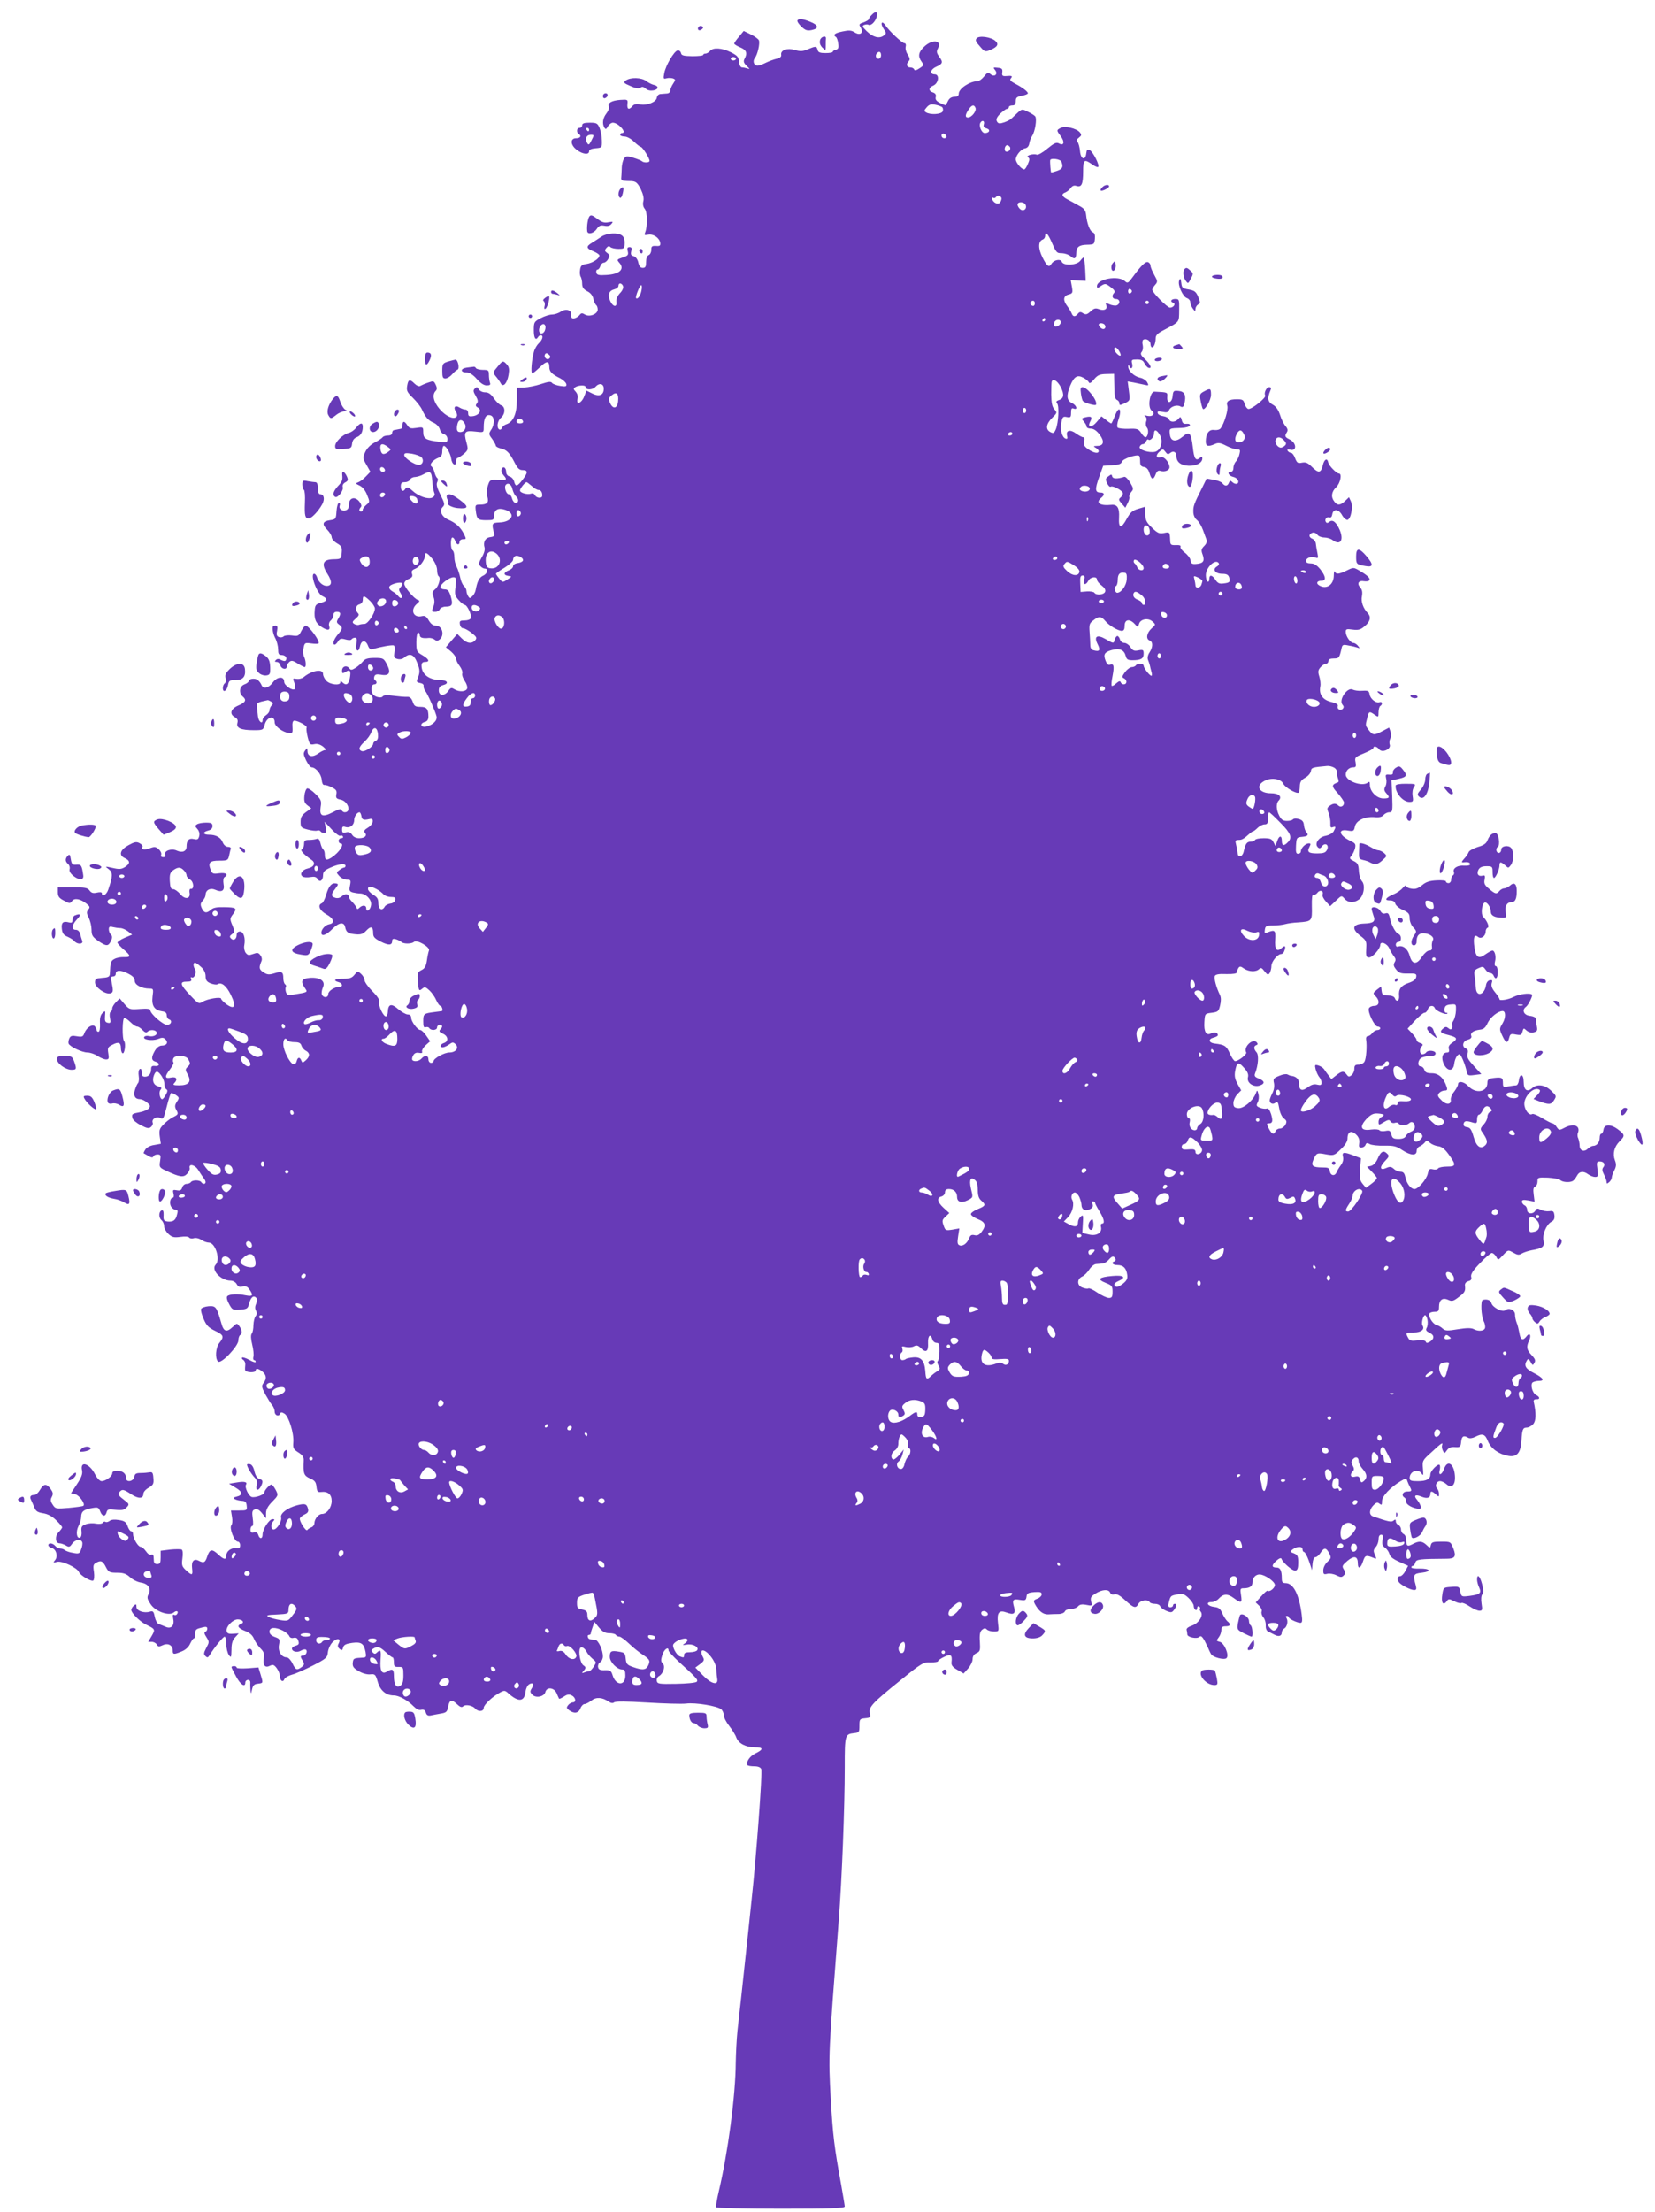 <?xml version="1.0" standalone="no"?>
<!DOCTYPE svg PUBLIC "-//W3C//DTD SVG 20010904//EN"
 "http://www.w3.org/TR/2001/REC-SVG-20010904/DTD/svg10.dtd">
<svg version="1.0" xmlns="http://www.w3.org/2000/svg"
 width="958pt" height="1280pt" viewBox="0 0 958 1280"
 preserveAspectRatio="xMidYMid meet">
<g transform="translate(0,1280) scale(0.1,-0.1)"
fill="#673ab7" stroke="none">
<path d="M5046 12714 c-9 -8 -16 -19 -16 -24 0 -4 -14 -13 -30 -19 -28 -9 -29
-12 -18 -30 19 -31 -3 -49 -35 -28 -19 12 -33 13 -70 5 -45 -9 -58 -20 -38
-32 5 -3 11 -20 13 -37 4 -25 1 -33 -14 -37 -10 -2 -18 -8 -18 -12 0 -4 -19
-7 -41 -7 -32 0 -43 4 -46 18 -6 23 -11 23 -57 4 -30 -13 -44 -13 -75 -4 -44
13 -84 -1 -79 -28 2 -11 -7 -19 -27 -23 -16 -4 -44 -14 -62 -23 -18 -9 -39
-17 -48 -17 -21 0 -30 27 -15 45 15 19 30 83 23 102 -3 7 -24 23 -47 34 l-41
20 -27 -33 c-16 -18 -28 -36 -28 -40 0 -4 16 -14 35 -22 36 -15 43 -33 25 -66
-8 -15 -5 -24 12 -41 19 -18 20 -21 5 -15 -10 3 -25 6 -32 6 -8 0 -15 13 -17
33 -2 27 -10 36 -48 55 -51 25 -102 29 -120 7 -7 -8 -19 -15 -26 -15 -8 0 -14
-4 -14 -8 0 -4 -28 -7 -62 -7 -52 1 -63 4 -66 18 -2 10 -11 17 -20 15 -20 -4
-69 -87 -77 -132 -6 -32 -5 -34 14 -29 11 3 28 2 37 -1 15 -6 15 -8 0 -31 -9
-13 -16 -31 -16 -40 0 -8 -8 -15 -17 -16 -10 -1 -27 -2 -38 -3 -12 0 -21 -9
-23 -22 -4 -25 -57 -46 -98 -38 -21 4 -34 1 -43 -10 -20 -24 -32 -19 -29 12 3
26 2 27 -42 24 -50 -4 -74 -18 -65 -39 3 -8 -4 -26 -15 -40 -21 -27 -25 -59
-11 -82 7 -11 11 -9 20 8 7 11 19 21 29 21 33 -1 84 -60 52 -60 -5 0 -10 -4
-10 -10 0 -5 11 -10 25 -10 14 0 38 -13 55 -30 17 -16 35 -30 39 -30 10 0 51
-65 51 -81 0 -11 -33 -12 -44 -2 -4 4 -26 13 -49 20 -37 11 -44 11 -54 -4 -7
-9 -14 -36 -14 -60 -1 -24 -2 -49 -3 -55 -1 -7 6 -13 14 -14 8 -1 29 -2 46 -2
25 -2 34 -9 53 -46 14 -30 20 -53 15 -71 -4 -16 -1 -32 8 -43 16 -18 17 -101
3 -136 -7 -16 -5 -18 17 -14 30 6 65 -18 70 -47 2 -16 -2 -20 -24 -18 -24 1
-28 -2 -28 -23 0 -14 -7 -27 -15 -30 -9 -4 -15 -19 -15 -40 0 -27 -4 -34 -19
-34 -14 0 -21 9 -26 31 -4 19 -15 33 -27 37 -15 3 -18 10 -14 28 5 18 2 24
-10 24 -12 0 -15 -6 -10 -24 5 -21 1 -26 -30 -36 -33 -11 -34 -13 -20 -29 35
-38 3 -68 -74 -72 -45 -3 -55 0 -58 14 -2 9 1 17 7 17 5 0 13 9 16 20 3 11 13
20 20 20 8 0 20 10 26 22 10 18 8 24 -6 34 -15 11 -16 16 -5 29 9 11 16 13 24
5 5 -5 26 -10 46 -10 33 0 35 2 36 32 1 20 -5 38 -15 45 -24 19 -88 15 -119
-6 -15 -10 -39 -26 -54 -35 -37 -22 -35 -33 7 -50 19 -8 35 -19 35 -24 0 -18
-38 -43 -73 -49 -29 -4 -36 -10 -39 -34 -3 -16 -1 -34 4 -41 4 -7 8 -25 8 -40
0 -20 8 -32 29 -43 19 -9 32 -25 36 -45 4 -16 11 -32 16 -35 5 -4 9 -15 9 -26
0 -27 -48 -45 -74 -29 -16 10 -22 9 -31 -3 -6 -8 -20 -17 -30 -19 -15 -2 -19
2 -18 19 3 29 -30 40 -62 19 -13 -9 -36 -16 -49 -16 -14 0 -44 -9 -66 -21 -38
-20 -40 -23 -40 -70 0 -46 11 -62 25 -39 3 6 10 10 16 10 16 0 10 -26 -11 -45
-10 -9 -24 -31 -29 -49 -13 -44 -20 -126 -10 -126 5 0 24 16 44 35 38 38 55
38 55 1 0 -26 14 -41 63 -65 17 -9 33 -24 35 -33 3 -14 -3 -16 -35 -11 -21 3
-42 11 -47 17 -7 10 -21 8 -64 -6 -30 -10 -74 -19 -97 -20 l-43 -1 0 -73 c0
-78 -21 -126 -61 -139 -11 -3 -22 -13 -25 -21 -3 -8 -10 -12 -16 -9 -17 10
-11 50 10 68 26 22 26 64 1 72 -10 3 -29 21 -42 40 -17 25 -31 35 -51 35 -15
0 -31 8 -37 18 -8 14 -12 15 -22 4 -11 -10 -10 -18 5 -43 13 -23 15 -33 6 -44
-9 -10 -7 -16 7 -24 25 -14 6 -45 -31 -49 -21 -3 -26 1 -26 17 0 12 -7 21 -15
21 -8 0 -24 5 -35 12 -25 16 -38 2 -21 -24 8 -13 9 -24 3 -30 -17 -17 -62 4
-97 45 -36 42 -45 83 -23 105 8 8 9 18 0 36 -10 22 -13 23 -44 12 -18 -6 -38
-15 -45 -19 -7 -5 -21 1 -33 13 -28 28 -37 25 -43 -12 -5 -29 0 -38 34 -71 21
-21 46 -52 53 -70 20 -42 35 -60 68 -74 15 -7 30 -23 34 -37 3 -13 14 -26 25
-29 11 -3 19 -14 19 -27 0 -20 -4 -22 -42 -17 -84 10 -98 18 -98 58 0 28 -1
29 -39 23 -33 -5 -41 -3 -53 15 -16 26 -28 27 -28 1 0 -11 -4 -21 -10 -21 -5
-1 -14 -3 -20 -4 -5 -1 -14 -3 -20 -4 -5 0 -10 -8 -10 -16 0 -9 -9 -15 -24
-15 -14 0 -28 -5 -31 -10 -4 -6 -24 -19 -45 -30 -24 -12 -45 -33 -55 -54 -16
-34 -16 -37 6 -75 l23 -41 -25 -26 c-13 -14 -33 -30 -44 -34 -19 -7 -18 -8 7
-20 17 -8 33 -28 43 -54 16 -39 16 -41 -4 -57 -12 -10 -21 -22 -21 -28 0 -6
-4 -11 -10 -11 -13 0 -13 13 -1 26 6 5 2 18 -9 32 -26 32 -60 22 -60 -18 0
-19 -6 -29 -19 -33 -23 -6 -42 10 -34 29 3 8 0 14 -5 14 -6 0 -12 -21 -14 -47
-3 -46 -4 -48 -37 -53 -44 -6 -49 -23 -17 -55 14 -14 26 -34 26 -43 0 -10 14
-26 31 -36 26 -15 30 -23 27 -54 -3 -36 -4 -37 -47 -38 -62 -1 -73 -26 -36
-84 29 -45 27 -70 -4 -70 -23 0 -47 22 -56 50 -3 11 -11 20 -16 20 -26 0 15
-114 47 -129 33 -15 30 -29 -8 -39 -28 -7 -34 -13 -36 -41 -5 -52 5 -77 40
-99 35 -23 52 -20 43 7 -3 10 1 24 10 31 8 7 15 21 15 31 0 12 7 19 20 19 23
0 25 -12 7 -41 -10 -17 -9 -22 6 -33 22 -17 22 -23 -8 -58 -24 -29 -33 -58
-17 -58 4 0 13 9 19 19 10 16 18 18 43 11 17 -5 32 -5 35 1 4 5 12 9 20 9 10
0 12 -9 8 -34 -7 -42 12 -57 21 -16 7 37 33 39 46 4 7 -18 15 -24 28 -20 46
14 114 26 122 21 5 -3 6 -20 3 -39 -4 -28 -2 -34 18 -39 14 -4 30 0 39 8 32
29 57 18 75 -30 17 -42 17 -57 0 -97 -5 -12 -1 -17 17 -20 13 -2 22 -9 20 -17
-1 -7 3 -20 9 -28 14 -16 58 -117 66 -148 5 -24 -20 -49 -59 -59 -33 -8 -41
18 -8 27 13 3 20 14 20 30 0 45 -10 57 -47 57 -29 0 -36 5 -44 30 -8 21 -17
29 -32 28 -12 -1 -47 2 -79 6 -37 5 -58 4 -63 -4 -8 -12 -46 -3 -57 14 -13 20
-9 56 7 56 17 0 20 16 5 25 -5 3 -6 13 -3 21 4 12 14 14 38 10 48 -9 60 11 35
59 -19 36 -21 38 -71 38 -40 0 -56 -5 -68 -20 -9 -11 -28 -28 -42 -37 -23 -14
-28 -15 -38 -2 -16 19 -41 10 -41 -15 0 -17 3 -17 20 -7 26 17 33 7 25 -36 -7
-37 -22 -45 -43 -24 -9 9 -12 9 -12 0 0 -20 -58 -14 -80 8 -11 11 -20 29 -20
40 0 32 -65 21 -112 -18 -10 -8 -28 -12 -41 -10 -23 4 -23 3 -13 -23 5 -16 7
-32 2 -36 -12 -12 -61 21 -61 42 0 34 -40 31 -66 -4 -25 -34 -56 -40 -66 -13
-4 9 -13 22 -22 28 -16 12 -51 7 -51 -7 0 -5 -11 -14 -25 -19 -29 -11 -34 -50
-10 -70 24 -20 17 -34 -25 -52 -45 -19 -54 -50 -20 -68 14 -8 19 -17 14 -34
-7 -29 21 -41 95 -41 53 0 55 1 63 31 12 47 58 58 58 14 0 -22 45 -56 80 -61
23 -4 25 -1 23 34 -2 25 2 37 11 37 22 0 77 -31 71 -40 -3 -5 0 -30 6 -55 11
-42 14 -46 38 -41 17 4 34 -1 51 -14 14 -11 19 -20 12 -20 -7 0 -25 -9 -40
-20 -33 -24 -62 -18 -62 14 -1 20 -2 20 -14 3 -11 -15 -10 -23 6 -57 11 -22
25 -40 32 -40 24 -1 55 -38 58 -71 2 -21 8 -33 16 -31 7 1 26 -5 43 -14 25
-12 30 -20 26 -40 -4 -21 0 -26 25 -31 43 -9 64 -73 23 -73 -7 0 -15 6 -18 13
-3 9 -17 5 -49 -12 -61 -32 -80 -24 -72 29 6 36 3 43 -30 76 -19 19 -41 34
-48 32 -7 -3 -14 -22 -16 -43 -3 -31 1 -42 18 -55 l22 -17 -31 -22 c-24 -18
-31 -30 -31 -56 0 -32 3 -35 41 -45 23 -6 47 -9 55 -6 7 3 16 1 19 -4 4 -6 13
-10 21 -10 12 0 14 7 9 33 l-6 32 40 -43 c22 -24 45 -41 50 -38 5 4 12 2 16
-4 3 -5 -1 -10 -9 -10 -9 0 -16 -7 -16 -15 0 -8 5 -15 10 -15 28 0 -4 -51 -51
-82 -30 -19 -39 -15 -39 18 0 13 -4 25 -9 29 -5 3 -12 19 -16 36 -5 21 -11 29
-22 25 -8 -3 -28 -6 -44 -6 -24 0 -29 -4 -29 -24 0 -13 -6 -27 -12 -30 -13 -5
9 -29 56 -62 25 -17 14 -41 -22 -49 -33 -7 -50 -34 -30 -47 7 -5 27 -6 45 -3
23 4 34 1 41 -11 13 -22 32 -9 32 22 0 20 9 29 43 44 46 21 87 26 87 10 0 -5
-4 -10 -8 -10 -5 0 -17 -6 -27 -14 -19 -14 -19 -15 -1 -35 11 -12 30 -21 44
-21 22 0 24 -3 18 -34 -6 -29 -3 -34 16 -40 13 -3 32 -6 43 -6 34 -1 67 -36
63 -66 -3 -29 -28 -46 -28 -20 0 19 -21 21 -39 4 -11 -11 -14 -10 -18 1 -3 7
-14 22 -24 32 -11 11 -19 23 -19 28 0 19 -22 22 -40 6 -12 -11 -26 -14 -39
-10 -26 8 -26 20 0 53 18 24 19 27 4 30 -25 5 -42 -14 -57 -65 -7 -25 -19 -48
-26 -50 -25 -10 -12 -42 28 -64 43 -24 50 -51 15 -57 -22 -4 -45 -29 -45 -49
0 -24 29 -14 65 23 38 38 67 41 73 9 6 -30 17 -37 60 -41 31 -3 44 2 62 21 27
29 40 24 40 -14 0 -23 8 -31 45 -50 46 -23 65 -21 65 5 0 11 6 14 23 9 12 -4
26 -11 31 -16 13 -12 60 -11 72 1 16 16 96 -31 87 -50 -3 -8 -9 -34 -12 -58
-5 -32 -12 -46 -31 -55 -22 -11 -25 -18 -21 -62 4 -59 6 -62 26 -45 13 11 20
9 41 -11 14 -13 32 -39 39 -56 8 -18 19 -33 24 -33 9 0 17 -29 9 -30 -2 -1
-21 -3 -43 -6 -62 -8 -65 -10 -65 -53 0 -31 3 -39 14 -35 8 3 17 1 21 -5 10
-16 45 -13 45 4 0 8 7 15 15 15 18 0 19 -12 3 -28 -8 -8 -5 -14 15 -23 32 -14
35 -45 7 -54 -22 -7 -27 -25 -7 -25 7 0 23 7 36 16 21 15 24 15 39 1 20 -21 0
-47 -37 -47 -29 0 -91 -34 -91 -50 0 -5 -7 -10 -15 -10 -8 0 -15 9 -15 20 0
24 -22 26 -40 5 -13 -15 -42 -20 -53 -9 -3 4 -2 15 4 26 7 14 18 19 34 16 16
-3 22 -1 18 8 -2 6 7 23 21 36 l26 23 -23 33 c-12 17 -27 32 -34 32 -16 0 -53
49 -53 71 0 12 -7 19 -20 19 -10 0 -35 14 -55 31 -40 35 -58 30 -60 -16 -1
-14 -6 -26 -11 -26 -14 -2 -45 62 -39 81 4 13 -7 32 -40 65 -25 25 -45 54 -45
64 0 10 -9 26 -20 36 -19 17 -20 17 -38 -5 -15 -19 -28 -23 -65 -23 -48 1 -63
-10 -27 -20 23 -6 27 -27 5 -27 -28 0 -65 -24 -65 -42 0 -22 -28 -24 -37 -2
-3 8 0 27 6 40 17 37 -15 60 -75 56 -49 -4 -56 -20 -29 -59 17 -25 19 -24 -67
-38 -31 -5 -37 -2 -43 15 -3 11 -4 24 0 29 3 5 1 12 -5 16 -5 3 -10 19 -10 35
0 37 -9 42 -53 28 -30 -9 -40 -8 -62 6 -26 17 -27 27 -11 66 4 9 1 24 -7 33
-11 15 -17 16 -42 7 -25 -9 -31 -8 -43 7 -7 10 -11 29 -8 43 8 42 -4 80 -25
80 -12 0 -19 -7 -19 -19 0 -25 -18 -37 -33 -21 -9 9 -8 15 6 25 17 12 17 15 2
51 -15 36 -15 40 5 66 24 33 18 38 -54 39 -40 1 -62 -3 -75 -15 -25 -22 -40
-20 -53 9 -9 20 -8 28 5 43 10 10 17 26 17 34 0 28 27 42 55 30 39 -18 57 -6
49 33 -3 19 -1 35 5 39 26 16 10 28 -30 23 -36 -5 -41 -3 -50 21 -16 41 -5 52
50 52 47 0 51 2 57 28 3 15 7 33 10 40 2 7 -5 12 -17 12 -11 0 -23 10 -29 24
-11 30 -39 46 -79 46 -37 0 -41 15 -6 24 16 4 25 13 25 26 0 16 -7 20 -37 20
-21 0 -45 -4 -53 -10 -12 -8 -12 -11 3 -27 10 -12 14 -27 10 -42 -5 -18 -10
-21 -31 -16 -28 7 -42 -7 -42 -43 0 -28 -24 -38 -56 -24 -31 15 -76 -1 -68
-23 4 -10 0 -15 -11 -15 -11 0 -15 5 -12 14 3 8 -3 22 -14 32 -17 15 -25 16
-51 6 -32 -12 -53 -8 -43 8 3 5 -4 14 -17 21 -18 10 -29 8 -65 -12 -48 -26
-57 -58 -21 -74 32 -15 33 -31 3 -51 -22 -14 -34 -15 -73 -6 -45 10 -46 10
-23 -7 25 -19 24 -42 -2 -118 -10 -31 -37 -46 -37 -22 0 7 -11 8 -29 4 -22 -5
-32 -2 -43 13 -11 15 -26 18 -98 18 l-85 -1 0 -29 c0 -22 7 -33 35 -47 32 -18
36 -18 47 -3 14 20 49 13 84 -15 20 -16 21 -21 10 -34 -11 -14 -10 -22 3 -48
9 -18 16 -49 16 -69 0 -32 6 -41 38 -64 47 -32 59 -33 74 -1 9 19 9 28 0 37
-7 7 -12 21 -12 31 0 15 5 18 23 13 12 -3 32 -6 43 -6 12 0 32 -9 45 -19 l24
-19 -43 -18 c-23 -10 -42 -23 -42 -28 0 -5 16 -22 35 -39 44 -37 44 -47 2 -45
-18 1 -43 -4 -55 -11 -21 -11 -23 -20 -26 -86 -1 -16 -9 -21 -44 -23 -37 -3
-42 -6 -42 -27 0 -27 58 -69 87 -63 19 4 20 13 9 66 -6 26 -4 32 8 32 9 0 16
6 16 14 0 24 26 25 69 4 30 -15 41 -26 41 -43 0 -24 40 -45 86 -45 22 0 23 -3
17 -47 -6 -54 11 -78 57 -85 17 -2 25 -9 25 -22 0 -11 6 -21 13 -24 22 -7 13
-32 -11 -32 -24 0 -97 64 -97 85 0 8 -19 10 -61 7 -58 -4 -61 -3 -88 28 l-28
33 -21 -21 c-12 -12 -22 -28 -22 -36 0 -8 -4 -18 -10 -21 -5 -3 -7 -20 -3 -36
5 -27 3 -30 -13 -27 -15 3 -18 11 -16 38 3 33 2 34 -15 18 -12 -12 -16 -31
-14 -63 1 -26 -2 -45 -9 -45 -5 0 -10 3 -10 8 0 4 -4 13 -9 21 -12 19 -49 -2
-62 -36 -8 -22 -13 -24 -44 -19 -27 5 -36 3 -43 -11 -5 -10 -7 -24 -5 -31 7
-18 78 -52 110 -52 15 0 42 -9 58 -20 17 -11 38 -20 49 -20 16 0 18 5 13 35
-5 31 -3 37 24 50 35 19 49 13 49 -20 0 -13 4 -26 9 -29 12 -8 21 56 10 69
-13 13 -11 135 1 135 6 0 22 -11 36 -25 14 -14 31 -25 38 -25 7 0 21 -9 31
-20 13 -14 22 -17 29 -10 13 13 43 13 52 -1 9 -16 -17 -30 -43 -24 -12 3 -24
1 -28 -5 -10 -16 46 -24 79 -12 24 10 33 9 44 -2 18 -18 7 -36 -21 -36 -14 0
-29 -11 -40 -29 -22 -38 -22 -57 3 -64 28 -7 25 -29 -3 -25 -16 2 -22 -2 -22
-17 0 -28 -13 -45 -36 -45 -14 0 -19 7 -19 26 0 16 -4 23 -11 18 -6 -4 -9 -20
-6 -39 3 -18 1 -37 -4 -42 -5 -5 -13 -23 -18 -40 -10 -34 1 -53 30 -53 9 0 27
-8 40 -19 19 -15 21 -21 11 -34 -7 -8 -29 -18 -50 -22 -48 -9 -51 -11 -45 -35
3 -11 25 -29 49 -41 35 -18 46 -20 58 -10 8 7 13 18 10 25 -8 21 22 39 44 27
17 -9 20 -3 37 65 10 41 22 77 25 79 4 2 16 -3 28 -11 20 -14 21 -17 6 -39
-12 -18 -13 -28 -5 -44 15 -27 15 -29 -19 -46 -16 -8 -41 -28 -55 -43 -22 -23
-25 -33 -20 -69 l6 -41 -38 -7 c-23 -3 -44 -14 -52 -27 -7 -11 -11 -21 -9 -21
2 -1 14 -8 28 -16 17 -10 25 -10 28 -2 2 6 13 11 24 11 18 0 20 -5 15 -37 -6
-37 -5 -39 41 -60 72 -34 95 -37 115 -15 10 11 17 25 15 33 -7 29 32 20 51
-13 11 -18 25 -38 30 -45 6 -7 11 -17 11 -23 0 -13 -17 -13 -25 0 -3 6 -17 10
-30 10 -13 0 -27 -4 -30 -10 -3 -5 -15 -10 -25 -10 -10 0 -22 -9 -25 -21 -5
-16 -13 -20 -32 -16 -22 4 -24 2 -19 -19 4 -13 2 -24 -3 -24 -15 0 -22 -30
-11 -51 6 -10 18 -19 26 -19 13 0 15 -6 9 -27 -8 -34 -22 -44 -55 -41 -21 3
-25 8 -23 36 1 21 -3 32 -10 29 -18 -6 -20 -42 -2 -57 8 -7 15 -22 15 -34 0
-13 11 -33 25 -46 21 -19 31 -22 69 -17 27 4 48 2 51 -4 4 -5 16 -7 26 -4 11
4 31 0 44 -9 13 -9 33 -16 44 -16 38 0 68 -99 40 -127 -30 -30 29 -93 86 -93
14 0 29 -9 35 -20 8 -15 17 -19 34 -14 18 4 28 0 40 -17 24 -35 20 -42 -22
-34 -46 10 -94 7 -106 -5 -6 -6 -2 -23 10 -45 18 -34 22 -36 63 -33 41 3 46 6
53 35 10 37 25 50 41 34 7 -7 7 -17 0 -34 -7 -15 -8 -29 -1 -41 6 -11 6 -22
-2 -31 -7 -8 -12 -31 -13 -52 0 -21 -4 -44 -10 -50 -6 -8 -5 -31 3 -63 7 -28
10 -60 7 -70 -3 -11 -1 -20 4 -20 5 0 9 -4 9 -10 0 -5 -16 -1 -36 11 -20 11
-39 17 -42 14 -4 -3 -1 -10 7 -14 7 -5 12 -17 11 -27 -1 -11 -2 -25 -1 -31 1
-15 61 -18 61 -3 0 15 17 12 40 -7 23 -20 25 -41 5 -66 -12 -16 -10 -25 11
-65 14 -25 31 -53 39 -62 8 -9 15 -26 15 -38 0 -23 25 -31 32 -11 3 9 10 8 25
-1 25 -16 55 -113 51 -165 -3 -35 1 -41 29 -59 24 -15 32 -28 31 -46 -4 -75 1
-89 36 -104 28 -12 35 -21 38 -48 3 -28 7 -33 26 -31 40 5 62 -14 62 -52 0
-38 -28 -75 -56 -75 -20 0 -43 -28 -44 -53 0 -10 -8 -21 -17 -24 -10 -4 -21
-11 -24 -16 -8 -11 -48 53 -43 68 3 7 16 17 29 23 17 8 22 16 18 32 -8 29 -17
32 -64 20 -56 -15 -98 -47 -92 -70 6 -22 -24 -70 -43 -70 -17 0 -18 32 -2 48
9 9 8 12 -4 12 -20 0 -58 -59 -58 -89 0 -26 -17 -28 -25 -2 -4 13 -12 17 -25
14 -15 -4 -20 0 -20 16 0 11 4 21 10 21 6 0 7 18 3 45 -5 37 -3 46 12 51 13 5
25 -1 42 -22 l23 -29 0 30 c0 20 11 41 36 66 35 36 36 37 20 68 -9 17 -20 31
-25 31 -11 0 -41 -34 -41 -46 0 -12 -50 -31 -72 -26 -18 4 -43 56 -34 71 10
16 -9 21 -55 13 l-43 -7 38 -23 c41 -24 43 -43 5 -52 -18 -4 -20 -8 -10 -14 8
-5 26 -9 40 -10 21 -1 27 -7 29 -28 3 -27 2 -28 -44 -28 l-47 0 6 -37 c4 -20
2 -42 -4 -49 -13 -16 18 -94 37 -94 8 0 14 -9 14 -21 0 -16 -5 -20 -24 -17
-28 3 -56 -18 -56 -43 0 -26 -14 -24 -46 6 -36 34 -50 32 -64 -10 -12 -37 -20
-41 -49 -26 -28 15 -44 -2 -39 -43 5 -43 0 -44 -35 -12 -24 22 -26 30 -21 69
4 27 2 47 -4 51 -6 3 -36 3 -66 0 l-56 -7 0 -38 c0 -32 -3 -39 -20 -39 -16 0
-20 7 -20 30 0 21 -4 28 -14 24 -9 -3 -21 5 -31 20 -10 14 -23 26 -31 26 -15
0 -44 50 -44 75 0 8 -5 15 -11 15 -5 0 -15 13 -20 29 -8 24 -18 31 -50 36 -25
4 -45 3 -54 -5 -8 -6 -19 -9 -24 -6 -5 4 -13 1 -16 -5 -5 -6 -20 -8 -40 -5
-18 4 -45 2 -59 -4 -23 -8 -27 -15 -24 -42 2 -17 -2 -33 -9 -35 -19 -7 -25 34
-9 66 9 17 16 41 16 54 0 31 15 43 63 51 34 6 38 4 47 -19 11 -30 30 -33 37
-5 5 17 11 19 52 14 38 -4 50 -1 64 14 17 18 16 20 -18 46 -29 22 -34 31 -24
42 16 19 23 18 69 -12 42 -28 70 -26 70 3 0 10 14 26 31 35 26 16 30 22 27 55
-2 32 -6 37 -23 34 -11 -2 -34 -4 -52 -4 -25 0 -33 -5 -35 -21 -4 -28 -48 -36
-48 -9 0 27 -20 43 -52 43 -18 0 -28 -5 -28 -14 0 -18 -38 -46 -62 -46 -10 0
-26 16 -38 40 -32 63 -88 80 -75 22 4 -20 -3 -40 -29 -79 l-35 -53 25 -6 c24
-6 61 -59 46 -67 -4 -3 -42 -8 -84 -12 -74 -6 -77 -6 -93 19 -13 19 -14 29 -5
45 9 17 7 26 -7 46 -24 32 -40 31 -61 -5 -9 -16 -24 -30 -33 -30 -22 0 -29
-10 -19 -29 4 -9 13 -28 19 -43 8 -22 19 -29 52 -34 28 -5 52 -18 75 -41 19
-18 34 -37 34 -40 0 -4 -9 -17 -21 -29 -23 -24 -19 -64 7 -64 8 0 24 -6 35
-12 18 -11 23 -10 36 9 17 25 51 31 59 10 3 -8 0 -26 -6 -41 -9 -26 -13 -28
-48 -21 -20 3 -41 11 -47 16 -5 5 -17 9 -26 9 -9 0 -22 7 -29 15 -14 17 -40
20 -40 4 0 -6 9 -13 20 -16 26 -7 37 -48 19 -70 -13 -15 -11 -16 12 -10 29 7
116 -34 126 -59 7 -19 71 -57 83 -49 5 3 7 25 4 49 -6 38 -4 46 15 55 26 14
37 9 56 -30 14 -26 21 -29 63 -29 37 0 53 -6 75 -26 15 -14 43 -28 63 -31 43
-7 61 -35 44 -67 -10 -19 -8 -28 12 -58 27 -42 106 -70 134 -48 16 14 30 7 19
-9 -3 -6 -11 -8 -17 -5 -8 5 -9 -3 -5 -24 8 -39 -13 -60 -46 -44 -12 5 -29 12
-38 15 -9 3 -19 21 -23 42 -6 30 -10 35 -27 30 -34 -11 -79 4 -79 27 0 17 -2
18 -15 8 -8 -7 -15 -18 -15 -25 0 -18 49 -67 85 -85 54 -26 55 -28 33 -66
l-20 -34 21 0 c11 0 24 -7 29 -16 7 -13 13 -13 35 -3 31 14 57 -1 57 -32 0
-23 7 -23 53 -4 22 9 40 26 48 45 8 16 17 30 21 30 5 0 8 11 8 24 0 28 3 30
43 40 20 5 27 3 27 -8 0 -8 -5 -16 -12 -18 -7 -3 -5 -13 7 -31 17 -27 17 -29
-1 -62 -15 -29 -16 -37 -5 -47 11 -11 15 -10 25 6 27 44 78 106 86 106 6 0 10
-19 10 -43 0 -24 7 -52 15 -63 13 -18 14 -15 15 30 0 37 6 56 21 72 l21 23
-33 -2 c-26 -2 -35 2 -37 16 -5 25 36 67 64 67 28 0 41 -18 20 -26 -27 -10
-18 -25 23 -41 28 -11 43 -25 52 -47 7 -17 24 -41 37 -54 19 -19 23 -30 19
-56 -7 -42 8 -59 36 -44 17 8 23 6 38 -13 10 -13 19 -34 19 -46 0 -27 18 -40
26 -19 3 9 23 20 43 26 21 5 75 29 122 53 78 40 84 46 87 77 2 19 14 45 27 58
27 27 51 22 35 -8 -7 -13 -5 -21 6 -31 13 -10 16 -9 20 8 4 16 17 22 52 27 53
7 68 -3 78 -52 5 -27 3 -32 -12 -33 -57 -3 -59 -4 -62 -30 -2 -21 4 -31 34
-48 21 -13 49 -21 67 -19 28 3 31 0 44 -44 14 -50 48 -78 93 -78 29 0 80 -28
112 -61 18 -18 33 -26 46 -22 14 3 22 -1 27 -16 4 -15 13 -20 28 -17 12 3 38
7 58 11 32 5 38 10 43 40 8 41 21 44 53 13 16 -15 26 -19 34 -11 13 13 55 5
70 -13 17 -20 49 -18 49 4 0 18 52 67 98 91 21 11 27 10 45 -7 58 -52 93 -49
99 10 2 17 11 36 20 42 23 14 32 2 16 -23 -11 -17 -10 -23 4 -37 21 -21 68
-11 75 16 8 31 51 26 65 -7 7 -16 13 -30 15 -32 1 -2 14 4 28 13 19 13 30 14
45 6 23 -12 27 -40 6 -40 -7 0 -20 -7 -27 -16 -11 -14 -10 -18 6 -30 29 -21
54 -17 65 11 5 14 16 25 23 25 8 0 26 9 40 20 28 22 63 20 101 -6 13 -9 24
-10 31 -4 8 7 74 6 191 -1 98 -6 200 -9 226 -6 54 7 180 -14 203 -33 8 -7 15
-23 15 -35 0 -12 14 -40 31 -61 17 -22 36 -52 41 -67 13 -35 55 -57 108 -57
49 0 51 -12 4 -35 -33 -15 -57 -50 -47 -68 2 -4 20 -7 39 -7 23 0 37 -6 41
-17 7 -19 -29 -506 -56 -753 -6 -58 -15 -143 -20 -190 -31 -289 -53 -496 -62
-570 -5 -47 -9 -130 -10 -185 -1 -188 -45 -520 -98 -744 -11 -46 -18 -88 -15
-93 3 -4 171 -8 375 -8 288 0 369 3 369 13 0 6 -10 64 -21 127 -39 213 -48
284 -60 495 -14 255 -14 251 46 1030 19 245 35 659 35 891 0 186 1 190 55 196
28 3 30 6 30 43 0 38 2 40 33 43 30 3 33 6 27 30 -7 35 15 59 179 191 122 99
131 104 172 102 24 0 44 3 44 7 0 5 16 16 35 25 39 19 48 12 43 -31 -2 -17 6
-28 34 -44 l36 -21 26 29 c14 16 26 40 26 54 0 16 8 29 23 35 20 9 22 16 19
66 -3 42 1 59 13 69 12 10 19 10 27 2 7 -7 25 -12 41 -12 30 0 30 0 24 49 -7
60 6 77 49 61 42 -16 55 -7 44 31 -12 42 -7 49 34 42 30 -5 35 -3 38 18 2 20
9 24 46 27 33 2 42 0 42 -13 0 -8 -11 -20 -25 -25 -23 -9 -24 -12 -14 -32 22
-40 47 -60 76 -59 15 1 42 2 60 2 17 0 34 7 37 15 3 8 18 14 34 14 16 0 35 7
42 15 9 11 22 14 48 9 34 -7 35 -6 28 20 -5 22 -1 29 26 46 39 24 76 26 84 5
4 -10 13 -13 25 -10 13 4 32 -6 62 -34 50 -46 62 -49 77 -21 11 21 54 28 65
10 3 -6 17 -10 31 -10 14 0 27 -6 30 -14 3 -8 19 -20 36 -27 27 -11 32 -10 44
6 16 22 18 35 4 35 -5 0 -10 -4 -10 -10 0 -5 -7 -10 -15 -10 -12 0 -14 7 -9
28 10 39 10 39 50 47 31 5 40 2 65 -22 16 -15 29 -36 29 -45 0 -9 5 -20 10
-23 6 -3 10 1 10 10 0 9 5 13 11 10 6 -4 8 -10 5 -13 -3 -3 -1 -11 5 -18 17
-21 -11 -66 -51 -80 -21 -7 -34 -17 -31 -25 2 -8 4 -19 4 -26 0 -16 56 -28 70
-14 11 11 22 -3 48 -59 6 -14 14 -32 19 -40 9 -19 77 -37 90 -24 17 17 -13 88
-39 94 -20 5 -21 7 -7 25 9 11 16 30 16 43 0 17 6 22 25 22 29 0 32 12 9 30
-8 8 -21 28 -29 46 -11 26 -20 33 -46 36 -38 4 -53 28 -16 28 13 0 32 9 41 19
27 30 52 31 87 5 45 -33 50 -30 43 16 -6 36 -4 40 14 40 35 0 52 11 52 34 0
26 18 46 41 46 30 0 89 -41 89 -61 0 -18 -32 -43 -42 -33 -3 2 -20 -12 -37
-32 l-32 -36 20 -19 c11 -11 18 -26 14 -34 -3 -9 2 -24 10 -33 9 -10 15 -31
14 -46 -1 -17 4 -31 13 -36 8 -4 25 -12 38 -19 25 -13 42 -7 42 14 0 8 6 18
14 22 17 10 24 43 13 61 -5 7 -4 12 2 12 6 0 11 -3 11 -7 0 -10 49 -33 68 -33
10 0 12 11 7 48 -15 118 -48 182 -94 182 -17 0 -21 6 -21 29 0 42 -9 61 -29
61 -30 0 -32 12 -4 38 16 15 29 20 31 13 8 -23 65 -72 81 -69 12 3 16 15 16
47 0 37 -4 45 -25 53 -24 9 -24 10 -6 24 26 18 56 18 56 -1 0 -8 4 -15 9 -15
5 0 18 -24 28 -52 l18 -53 3 38 c2 22 8 37 16 37 8 0 21 11 30 25 21 32 32 32
50 -2 13 -26 12 -29 -10 -50 -14 -13 -24 -33 -24 -49 0 -23 3 -25 24 -20 13 3
37 -1 52 -9 24 -12 31 -12 42 -1 11 11 12 17 1 35 -12 19 -10 23 21 50 39 32
60 27 60 -15 0 -36 17 -29 30 12 12 36 17 38 63 19 16 -7 16 -5 6 19 -10 21
-9 29 4 44 10 10 17 31 17 45 0 17 5 27 15 27 11 0 13 -8 8 -31 -4 -23 -1 -33
14 -44 12 -8 23 -25 26 -37 4 -16 23 -30 57 -45 l51 -23 -16 -30 c-8 -16 -22
-30 -30 -30 -16 0 -20 -18 -7 -35 11 -16 68 -45 87 -45 14 0 16 5 10 28 -17
60 -13 67 35 72 59 7 49 25 -12 24 -27 -1 -48 2 -48 7 0 5 4 9 9 9 5 0 11 9
14 19 5 19 23 21 181 22 48 0 57 13 39 59 -16 40 -16 40 -70 40 -46 0 -56 -3
-60 -19 -5 -20 -5 -20 -26 0 -25 23 -43 24 -79 5 -31 -17 -38 -12 -38 25 0 15
-7 29 -15 33 -8 3 -15 15 -15 26 0 11 -7 23 -15 26 -8 4 -15 13 -15 21 0 12
-3 13 -13 5 -12 -11 -29 -7 -119 24 -24 8 -23 39 3 65 16 16 23 18 35 8 12 -9
14 -7 14 15 0 29 48 80 108 116 31 18 33 19 38 2 3 -9 10 -25 15 -34 13 -25
12 -28 -16 -28 -25 0 -35 -23 -15 -35 6 -3 10 -14 10 -25 0 -17 43 -40 76 -40
16 0 8 26 -14 53 -21 24 -8 32 27 17 32 -13 51 -7 51 16 0 18 9 18 32 -3 17
-15 18 -15 18 3 0 11 -5 25 -11 31 -15 15 -4 43 17 43 10 0 26 -8 36 -17 31
-28 54 -6 50 48 -5 71 -44 95 -63 39 -13 -35 -34 -41 -25 -6 3 12 3 26 -1 30
-9 9 -53 -35 -53 -54 0 -28 -22 -40 -72 -40 -40 0 -48 3 -48 18 0 40 50 57 70
25 9 -14 10 -8 7 29 -4 46 -3 48 47 93 60 56 70 62 64 44 -3 -8 -1 -22 4 -32
9 -18 10 -18 24 2 11 15 24 20 47 18 29 -2 32 1 35 31 3 32 15 39 41 23 8 -5
24 -3 40 5 42 22 58 17 74 -25 18 -43 62 -75 118 -85 49 -9 72 17 76 87 4 66
8 77 31 77 10 0 27 9 37 20 17 19 18 63 3 130 -2 9 4 14 15 14 23 -2 22 13 -2
25 -22 12 -34 63 -18 73 7 4 22 8 35 8 36 0 25 18 -28 45 -50 25 -60 44 -41
74 7 11 11 9 21 -9 11 -21 13 -22 22 -6 8 14 4 24 -16 45 -29 30 -32 48 -14
86 14 30 2 47 -16 22 -21 -27 -35 -20 -41 21 -4 20 -10 47 -16 60 -5 13 -9 33
-9 46 0 27 -36 42 -56 25 -17 -14 -75 16 -81 42 -5 17 -27 24 -50 17 -13 -5
-9 -91 5 -121 8 -15 11 -34 8 -42 -6 -17 -39 -20 -66 -5 -13 7 -41 7 -90 -1
-60 -10 -73 -10 -88 3 -9 9 -26 19 -38 22 -22 7 -48 51 -39 67 4 5 17 9 31 9
20 0 24 5 24 29 0 39 20 55 53 40 22 -10 30 -8 61 16 36 27 40 35 36 68 -1 11
7 21 20 24 16 4 20 11 16 26 -3 14 10 36 51 78 31 33 62 59 69 59 7 0 18 -10
25 -21 11 -22 11 -22 40 9 29 31 29 31 59 14 24 -14 33 -15 49 -5 10 6 36 15
57 19 64 11 76 21 69 55 -8 36 16 94 46 110 14 7 19 18 17 37 -3 23 -7 27 -30
24 -15 -2 -37 2 -49 8 -18 10 -24 9 -31 -4 -13 -24 -48 -21 -48 4 0 11 -7 23
-15 26 -8 4 -15 13 -15 21 0 11 8 12 37 7 l36 -7 -5 41 c-4 29 -2 42 8 46 8 3
14 16 14 30 0 23 2 24 60 22 34 -2 66 -8 72 -14 13 -13 57 -16 74 -4 6 4 16
17 23 30 13 25 37 28 65 7 11 -8 29 -15 39 -15 18 0 19 5 14 45 -6 40 -4 45
13 45 24 0 35 -17 21 -34 -8 -10 -7 -21 4 -42 8 -16 15 -35 15 -43 0 -11 3
-11 15 -1 8 7 15 19 15 27 0 8 7 27 15 42 11 22 12 35 3 58 -14 37 -4 78 27
109 32 32 32 38 -9 69 -42 32 -80 31 -84 -2 -2 -13 -8 -23 -13 -23 -5 0 -9
-10 -9 -23 0 -26 -17 -47 -38 -47 -7 0 -20 -7 -29 -15 -22 -23 -48 -14 -49 15
0 14 -4 33 -8 43 -5 9 -6 24 -2 32 16 42 -25 58 -79 29 -28 -15 -31 -14 -44 5
-7 12 -18 21 -24 21 -5 0 -32 14 -59 30 -27 17 -54 28 -59 24 -15 -9 -37 14
-44 47 -11 48 51 115 86 94 7 -5 3 -15 -12 -31 l-22 -23 27 -11 c62 -23 74
-23 91 3 16 25 15 26 -16 56 -36 35 -81 41 -110 15 -29 -26 -49 -11 -49 37 0
46 -23 51 -28 6 -2 -15 -9 -27 -16 -27 -8 0 -28 -3 -45 -6 -28 -6 -31 -4 -31
19 0 32 -6 35 -52 30 -31 -4 -38 -9 -38 -28 0 -54 -67 -66 -111 -19 -24 26
-59 32 -59 10 0 -7 -10 -26 -22 -42 -13 -15 -21 -36 -20 -46 5 -30 -26 -33
-54 -4 -22 21 -24 28 -14 41 7 8 21 15 32 15 15 0 18 4 12 22 -16 50 -46 78
-85 78 -29 0 -39 5 -44 20 -3 11 -13 20 -21 20 -21 0 -17 38 5 50 11 5 33 10
50 10 21 0 31 5 31 15 0 17 -45 21 -55 5 -3 -5 -13 -10 -21 -10 -17 0 -19 31
-3 47 8 8 5 13 -10 18 -12 3 -21 11 -21 18 0 6 -12 23 -26 38 l-26 27 42 46
c24 25 48 46 56 46 7 0 16 9 19 20 7 23 33 27 41 6 6 -15 64 -40 72 -31 3 3 0
5 -7 5 -7 0 -11 10 -9 23 2 17 11 23 35 25 32 3 32 2 31 -35 -1 -21 -7 -47
-15 -59 -7 -11 -10 -23 -7 -27 3 -3 3 -11 -1 -17 -5 -8 -11 -8 -21 1 -11 9
-17 9 -29 -1 -24 -20 -18 -27 30 -39 51 -13 55 -22 21 -45 -17 -11 -23 -22
-19 -36 4 -14 0 -20 -10 -20 -28 0 -36 -31 -19 -67 21 -44 55 -43 60 2 4 30
18 55 31 55 8 0 34 -63 41 -100 5 -23 9 -25 45 -20 l40 5 -43 47 c-34 37 -42
51 -37 71 5 17 2 26 -9 30 -26 10 -19 44 10 51 16 4 24 12 21 21 -8 18 11 32
48 37 23 2 34 11 47 40 16 33 60 68 86 68 19 0 19 -39 0 -71 -19 -31 -19 -34
-2 -71 20 -44 31 -48 40 -13 6 23 10 25 39 19 28 -5 33 -3 38 17 6 21 7 22 24
6 12 -10 27 -14 42 -10 19 5 22 10 17 36 -3 16 -6 35 -6 43 0 7 -14 14 -32 16
-37 3 -51 34 -24 53 14 11 40 64 34 70 -12 12 -75 3 -108 -14 -28 -15 -80 -23
-80 -13 0 6 -12 24 -26 41 -18 22 -23 37 -19 52 6 17 3 20 -12 17 -10 -2 -19
-14 -21 -28 -9 -59 -57 -71 -59 -14 -1 19 -4 50 -7 67 -5 28 -2 34 22 45 24
11 28 11 41 -8 7 -11 20 -20 28 -20 7 0 16 -7 19 -15 11 -27 24 -16 24 20 0
19 -5 35 -11 35 -7 0 -9 10 -5 26 8 29 -1 64 -15 64 -5 0 -23 -10 -39 -21 -40
-30 -57 -20 -65 40 -8 57 -1 78 21 60 17 -14 44 4 44 31 0 10 5 20 11 22 13 4
-3 41 -26 64 -13 14 -8 71 8 81 13 8 37 -25 37 -53 0 -22 23 -34 69 -34 21 0
23 3 17 31 -7 35 7 59 34 59 21 0 30 19 30 65 0 41 -15 53 -39 31 -10 -9 -25
-16 -33 -16 -9 0 -21 -7 -28 -15 -17 -20 -24 -19 -60 12 -26 21 -31 32 -26 54
4 22 2 26 -13 22 -24 -6 -35 11 -22 36 8 13 21 19 46 19 33 0 35 -2 35 -34 0
-19 3 -34 8 -34 10 0 32 50 32 72 0 23 8 23 33 1 18 -17 19 -17 33 2 17 23 18
76 2 98 -15 19 -58 13 -58 -9 0 -20 -19 -27 -27 -9 -3 10 0 21 7 25 16 10 5
80 -13 80 -20 0 -35 -14 -46 -41 -7 -20 -22 -30 -57 -40 -25 -8 -49 -21 -52
-29 -3 -8 -14 -26 -26 -38 -16 -18 -17 -23 -6 -22 26 4 40 0 40 -11 0 -6 -15
-9 -34 -8 -37 4 -68 -15 -60 -36 3 -7 1 -16 -5 -20 -6 -3 -11 -15 -11 -26 0
-10 -7 -19 -15 -19 -8 0 -15 4 -15 10 0 5 -24 8 -54 6 -40 -2 -62 -9 -84 -28
-22 -18 -38 -24 -61 -20 -17 2 -31 9 -31 16 -1 6 -9 1 -20 -12 -10 -12 -34
-29 -54 -37 -45 -19 -55 -35 -21 -35 18 0 29 -6 32 -19 3 -10 22 -27 44 -36
33 -15 39 -23 39 -48 0 -17 9 -41 21 -53 20 -21 20 -24 5 -46 -20 -28 -21 -58
-1 -58 8 0 15 9 15 19 0 36 12 51 39 51 36 0 67 -23 55 -41 -4 -8 -7 -24 -5
-36 2 -17 -3 -23 -16 -23 -10 0 -28 -16 -41 -35 -31 -49 -58 -47 -72 6 -11 40
-40 62 -67 52 -7 -3 -13 2 -13 11 0 9 7 16 15 16 19 0 20 39 0 46 -17 7 -41
51 -50 94 -5 24 -11 30 -25 25 -13 -4 -22 1 -30 15 -11 20 -50 29 -50 11 0 -5
5 -22 10 -37 14 -36 3 -46 -57 -48 -64 -3 -71 -30 -18 -71 31 -23 36 -32 34
-64 -3 -53 -1 -61 16 -61 20 0 64 49 65 72 0 25 40 10 53 -21 6 -14 18 -34 26
-44 11 -14 12 -22 4 -35 -8 -14 -6 -23 9 -42 16 -20 28 -24 69 -23 45 1 50 -1
47 -20 -2 -13 -16 -25 -43 -34 -45 -15 -60 -36 -56 -75 3 -29 -16 -39 -25 -13
-4 9 -19 15 -39 15 -29 0 -34 4 -37 26 l-3 26 -25 -19 c-23 -19 -23 -21 -7
-37 26 -27 22 -56 -8 -56 -14 0 -28 -7 -31 -15 -8 -21 33 -105 51 -105 8 0 15
-4 15 -10 0 -5 -7 -10 -16 -10 -9 0 -23 -8 -30 -17 -7 -10 -18 -18 -26 -18 -7
0 -12 -9 -10 -20 6 -36 1 -108 -9 -127 -5 -10 -21 -18 -34 -18 -20 0 -25 -5
-25 -24 0 -13 -7 -30 -16 -37 -14 -11 -18 -11 -29 4 -16 22 -27 21 -60 -5
l-28 -22 -16 21 c-9 11 -20 27 -26 36 -5 8 -20 18 -33 22 -21 6 -22 4 -16 -22
4 -15 13 -35 20 -44 8 -8 14 -24 14 -33 0 -14 -5 -17 -25 -12 -18 5 -34 0 -54
-15 -34 -25 -51 -19 -51 21 0 26 -17 42 -45 45 -5 0 -15 4 -22 8 -7 4 -28 1
-48 -8 -33 -13 -36 -18 -30 -43 3 -17 0 -40 -10 -58 -8 -16 -15 -34 -15 -41 0
-18 19 -26 34 -13 11 9 15 3 21 -32 4 -25 15 -50 27 -59 17 -13 18 -19 9 -37
-7 -12 -21 -22 -32 -22 -11 0 -22 -7 -25 -15 -9 -23 -22 -18 -39 15 -13 26
-14 30 -1 30 23 0 26 13 14 54 -8 24 -16 35 -25 32 -7 -3 -25 -1 -38 4 -22 9
-24 13 -15 31 7 12 9 33 5 47 -7 27 -7 27 -16 4 -16 -41 -71 -87 -101 -84 -23
3 -28 8 -28 30 0 14 10 36 22 50 l23 23 -21 37 c-15 28 -19 46 -14 75 10 53
18 56 51 19 21 -23 28 -39 23 -56 -8 -32 34 -60 71 -46 30 11 25 27 -12 41
-18 7 -23 14 -18 27 19 48 23 107 9 123 -17 19 -18 36 -1 42 9 3 9 8 1 17 -23
24 -78 -30 -60 -59 7 -10 -45 -51 -64 -51 -6 0 -20 20 -31 45 -20 44 -29 50
-88 57 -34 4 -38 26 -7 34 14 3 26 10 26 14 0 16 -19 21 -39 11 -28 -16 -43 9
-39 66 3 48 3 48 43 53 36 5 40 8 48 43 6 25 6 46 -1 60 -21 43 -35 95 -30
109 4 10 22 14 67 12 39 -1 61 3 61 10 0 6 4 17 9 25 7 11 13 11 32 -3 28 -19
70 -21 88 -3 10 10 16 7 31 -13 17 -21 21 -23 30 -10 5 8 10 27 10 41 0 25 36
69 57 69 6 0 14 7 17 16 11 29 6 37 -13 20 -30 -27 -43 -11 -39 48 3 54 -2 58
-45 41 -16 -7 -18 -4 -15 16 3 21 8 24 48 24 25 0 56 4 70 8 14 4 48 9 75 10
80 6 81 7 79 92 -1 49 2 72 9 68 5 -3 16 2 23 11 14 20 38 12 30 -10 -3 -8 6
-26 20 -41 l24 -26 33 31 c32 31 33 32 50 12 20 -24 54 -26 83 -5 28 19 39 83
18 106 -9 10 -17 37 -18 61 -2 36 -7 45 -30 56 -24 12 -26 16 -13 30 8 10 17
29 21 44 5 24 2 29 -28 43 -66 32 -74 71 -12 59 30 -5 34 -3 39 23 7 35 56 59
113 55 27 -3 44 1 53 12 8 9 22 16 33 16 19 0 20 6 17 93 l-4 92 43 9 c47 11
50 20 22 54 -16 20 -22 21 -39 10 -12 -7 -20 -20 -18 -28 1 -10 -5 -14 -22
-12 -20 2 -22 -1 -17 -23 4 -14 2 -35 -5 -46 -8 -16 -7 -24 5 -38 23 -25 20
-31 -16 -31 -38 0 -78 40 -78 78 0 18 -3 22 -12 14 -32 -26 -128 9 -128 46 0
23 19 42 43 42 16 0 18 5 14 29 -6 28 -3 31 48 52 30 12 55 26 55 31 0 14 22
9 34 -8 17 -22 69 1 61 27 -4 10 -2 26 3 36 6 10 6 28 1 41 l-8 22 -38 -20
c-48 -26 -56 -25 -79 5 -21 28 -21 26 -9 73 9 37 12 38 43 16 21 -15 22 -14
22 15 0 16 5 33 10 36 15 9 12 28 -4 22 -20 -8 -54 19 -58 46 -3 19 -8 22 -42
20 -21 -2 -46 2 -56 7 -30 16 -82 -59 -59 -87 9 -10 9 -17 1 -25 -13 -13 -35
0 -28 17 3 9 -10 17 -40 24 -48 12 -70 44 -61 89 3 13 0 39 -6 58 -9 28 -7 37
8 54 10 11 24 20 32 20 7 0 13 7 13 15 0 10 10 15 30 15 31 0 33 3 45 54 5 26
8 28 41 21 20 -3 43 -9 52 -12 15 -6 15 -5 3 10 -7 9 -19 17 -27 17 -17 0 -44
39 -44 64 0 16 5 18 40 13 33 -4 46 -1 70 20 32 26 38 53 18 75 -27 28 -41 67
-34 99 4 23 1 37 -10 50 -21 23 -9 42 22 36 14 -2 27 0 30 5 8 12 -9 28 -56
56 -35 20 -35 20 -74 1 -46 -22 -62 -24 -69 -6 -3 6 -6 -5 -6 -25 -1 -49 -38
-77 -77 -59 -28 12 -24 31 7 31 27 0 24 25 -8 66 -20 24 -36 34 -55 34 -18 0
-28 5 -28 14 0 18 31 29 55 20 16 -6 17 -3 11 27 -4 19 -8 43 -9 54 -1 11 -10
23 -19 27 -23 9 -23 27 -2 35 10 4 22 -1 29 -10 7 -10 25 -17 41 -17 16 0 38
-7 48 -15 44 -33 66 -2 42 57 -20 46 -41 64 -60 49 -10 -8 -16 -9 -21 -1 -9
14 5 32 20 26 9 -3 15 4 17 17 5 34 36 33 56 -2 9 -17 24 -30 32 -29 20 4 34
77 20 107 l-11 24 -23 -22 c-27 -26 -45 -27 -62 -3 -21 26 -16 58 11 83 24 23
35 79 16 79 -14 0 -59 46 -62 64 -6 29 -24 19 -32 -18 -11 -44 -25 -45 -63 -7
-23 23 -35 28 -57 24 -24 -5 -29 -2 -40 26 -6 17 -17 31 -24 31 -6 0 -15 5
-19 12 -5 7 0 9 14 6 41 -11 38 41 -4 60 -26 13 -29 19 -14 42 6 10 4 21 -9
35 -9 11 -24 40 -31 64 -10 30 -24 50 -43 60 -29 16 -32 38 -12 84 5 12 3 17
-8 17 -16 0 -32 -34 -23 -48 8 -13 -83 -85 -99 -78 -8 3 -17 17 -21 31 -5 21
-12 25 -43 25 -48 0 -65 -12 -56 -39 6 -21 -18 -102 -39 -129 -5 -8 -22 -12
-37 -10 -30 5 -49 -21 -49 -67 0 -28 15 -31 53 -14 19 9 32 7 65 -10 23 -12
51 -21 63 -21 18 0 20 -4 14 -27 -3 -16 -13 -35 -21 -44 -8 -8 -14 -25 -14
-37 0 -13 -6 -22 -16 -22 -24 0 -11 -24 17 -30 13 -3 25 -14 27 -23 4 -19 -18
-23 -36 -5 -9 9 -13 7 -18 -5 -8 -21 -23 -22 -38 -3 -6 8 -29 17 -51 20 l-40
7 -26 -53 c-48 -95 -52 -107 -51 -140 0 -19 9 -38 21 -47 11 -9 26 -34 34 -56
8 -22 18 -48 21 -57 5 -10 0 -24 -13 -37 -17 -17 -19 -25 -9 -51 13 -37 3 -50
-38 -53 -23 -2 -30 2 -32 21 -2 12 -17 32 -33 44 -16 12 -28 27 -25 34 3 8 -6
11 -27 10 -28 -1 -32 2 -33 24 -2 53 -2 53 -36 46 -28 -5 -37 -1 -70 31 -32
31 -38 44 -38 79 l0 42 -41 -12 c-34 -10 -46 -21 -66 -57 -32 -60 -49 -58 -45
7 3 55 -10 76 -44 73 -68 -7 -94 12 -59 41 21 17 19 30 -5 30 -31 0 -33 19 -7
90 l23 65 51 3 c39 2 53 7 58 21 5 17 88 45 100 33 3 -3 5 -18 5 -33 0 -21 5
-28 22 -31 15 -2 25 -13 32 -35 11 -40 23 -42 36 -7 7 18 15 24 29 19 24 -7
51 4 51 21 0 28 -32 65 -50 59 -27 -9 -32 10 -9 31 20 18 21 18 35 0 11 -15
16 -17 28 -7 18 15 36 6 36 -18 0 -34 25 -54 71 -56 46 -1 79 17 79 43 0 11
-3 12 -15 2 -23 -19 -33 -4 -40 62 -10 84 -19 95 -58 62 -41 -34 -71 -29 -75
14 -4 35 -4 34 67 36 25 1 46 7 49 14 2 7 -5 11 -19 10 -17 -2 -24 3 -28 21
-6 21 -8 22 -20 7 -17 -20 -47 -21 -54 -2 -3 8 -18 16 -33 18 -15 2 -30 9 -32
17 -4 11 2 13 27 8 24 -5 33 -3 38 9 8 21 44 34 65 23 14 -8 19 -4 24 15 12
48 2 71 -33 74 -29 3 -32 1 -35 -30 -4 -42 -34 -47 -31 -5 2 28 4 27 -74 31
-27 1 -41 -91 -17 -109 24 -17 8 -38 -25 -31 -17 5 -21 4 -12 -2 8 -6 11 -17
6 -31 -4 -12 -2 -28 5 -36 12 -14 5 -55 -10 -55 -4 0 -15 11 -24 25 -15 23
-23 26 -72 24 -30 -1 -59 2 -64 7 -5 5 -3 25 5 48 21 60 2 81 -20 22 -10 -25
-20 -46 -22 -46 -3 0 -17 9 -31 21 l-26 20 -27 -32 c-29 -35 -57 -34 -38 2 14
26 7 33 -27 25 -24 -6 -25 -8 -10 -25 9 -10 16 -23 16 -29 0 -7 11 -12 24 -12
17 0 34 -12 51 -34 30 -39 25 -66 -14 -66 -22 -1 -24 -2 -8 -11 9 -5 17 -14
17 -19 0 -17 -30 -11 -61 11 -23 16 -28 26 -23 45 4 15 2 24 -5 24 -7 0 -25
10 -41 21 -34 26 -61 20 -53 -12 4 -16 2 -20 -8 -17 -21 7 -33 50 -25 93 6 33
10 37 32 32 21 -4 24 -1 24 25 0 23 4 29 15 24 26 -10 17 20 -10 32 -30 14
-33 44 -10 100 22 53 41 65 75 47 16 -8 30 -20 33 -27 3 -9 14 -3 30 17 21 25
33 30 70 31 l46 1 1 -41 c1 -22 2 -55 2 -73 0 -18 6 -34 14 -37 8 -3 14 -12
14 -20 0 -12 4 -12 31 1 31 15 31 16 24 71 l-7 55 34 -6 c18 -4 46 -10 62 -13
26 -6 27 -5 17 14 -6 11 -25 24 -43 27 -34 8 -68 40 -67 65 0 10 2 11 6 3 9
-24 23 -13 17 12 -6 23 -3 25 28 25 25 0 36 -6 43 -22 6 -12 16 -23 23 -26 23
-7 12 20 -19 49 -25 23 -29 32 -20 43 7 8 9 25 6 39 -4 14 -2 28 3 31 17 10
42 -5 42 -25 0 -10 4 -19 9 -19 11 0 21 25 21 54 0 16 12 28 43 44 98 52 92
45 93 117 1 62 0 65 -23 65 -24 0 -32 -15 -11 -22 16 -6 1 -28 -19 -28 -16 0
-103 88 -103 104 0 5 8 18 17 28 15 17 15 21 -5 57 -12 21 -22 46 -22 54 0 8
-6 17 -14 20 -14 6 -40 -19 -89 -86 -26 -36 -30 -38 -46 -23 -38 34 -161 12
-161 -30 0 -12 4 -12 24 2 23 15 27 14 55 -7 21 -15 28 -26 21 -33 -17 -17
-11 -36 10 -36 24 0 27 -28 4 -37 -8 -3 -27 0 -41 6 -22 10 -25 10 -19 -5 9
-23 -12 -34 -42 -23 -20 8 -30 5 -49 -13 -20 -18 -27 -20 -43 -11 -14 10 -21
9 -30 -2 -16 -20 -29 -19 -37 3 -4 9 -15 28 -25 41 -26 34 -23 59 8 67 23 6
25 10 19 45 l-7 38 44 -2 43 -2 -3 65 c-2 36 -6 67 -8 69 -3 3 -11 -5 -20 -17
-19 -27 -98 -32 -108 -6 -7 18 -46 10 -59 -12 -14 -24 -26 -16 -52 36 -26 52
-26 94 1 104 8 3 14 12 14 21 0 27 15 15 34 -28 31 -70 32 -72 64 -72 17 -1
39 -8 50 -18 21 -19 32 -14 32 17 0 36 16 49 61 50 42 1 44 2 47 34 2 22 -2
34 -12 38 -17 6 -34 51 -39 102 -3 26 -12 37 -43 53 -21 12 -51 28 -66 36 -32
17 -36 31 -10 40 9 4 23 15 30 25 9 13 20 17 34 12 29 -9 38 11 38 84 0 69 6
73 52 41 16 -12 32 -18 35 -15 10 9 -29 86 -48 97 -15 7 -18 4 -21 -19 -5 -44
-32 -34 -36 13 -2 22 -8 46 -14 53 -8 9 -6 16 8 26 15 12 16 16 5 30 -20 24
-86 39 -111 26 -25 -13 -25 -14 1 -49 24 -33 18 -57 -11 -41 -15 8 -28 2 -67
-30 -26 -22 -54 -38 -61 -35 -21 8 -67 -6 -51 -15 10 -7 10 -14 -1 -39 -7 -17
-16 -31 -21 -31 -16 0 -49 39 -49 58 1 24 31 60 55 64 12 2 21 13 23 27 2 14
10 34 17 45 17 26 28 97 18 112 -4 6 -23 18 -42 27 -33 17 -35 17 -60 -5 -14
-13 -30 -28 -36 -34 -5 -6 -25 -16 -42 -22 -27 -9 -34 -8 -42 5 -6 12 -2 24
19 45 16 15 33 28 39 28 6 0 11 5 11 10 0 6 9 10 20 10 15 0 20 7 20 25 0 20
6 25 35 31 19 3 35 10 35 14 0 10 -30 33 -72 55 -28 15 -35 22 -26 32 11 14 6
16 -30 13 -19 -1 -23 3 -20 22 2 19 -2 24 -26 26 -27 3 -28 2 -16 -13 19 -23
-2 -44 -26 -24 -14 12 -19 10 -38 -14 -12 -15 -29 -27 -38 -27 -44 0 -108 -43
-108 -72 0 -12 -7 -18 -25 -18 -15 0 -29 -8 -36 -22 -6 -13 -13 -24 -14 -26
-2 -2 -17 4 -33 12 -22 11 -29 21 -25 35 3 13 -2 21 -16 26 -27 8 -27 28 2 40
31 14 37 65 8 65 -30 0 -26 28 7 43 39 17 43 27 20 57 -16 23 -18 31 -9 49 26
48 -30 57 -78 12 -34 -32 -39 -56 -16 -88 14 -19 13 -22 -12 -38 -19 -13 -28
-14 -31 -7 -2 7 -12 12 -23 12 -21 0 -25 20 -8 37 8 8 6 18 -6 37 -10 14 -15
35 -12 46 3 12 0 20 -7 20 -14 0 -94 76 -112 106 -7 10 -15 16 -19 12 -4 -4 0
-20 10 -34 17 -26 17 -28 -1 -41 -25 -18 -61 -8 -97 27 -25 25 -28 30 -14 36
9 3 20 4 24 1 14 -9 41 18 48 46 8 31 -5 36 -29 11z m54 -234 c0 -11 -7 -20
-15 -20 -15 0 -21 21 -8 33 12 13 23 7 23 -13z m-840 -20 c0 -5 -7 -10 -15
-10 -8 0 -15 5 -15 10 0 6 7 10 15 10 8 0 15 -4 15 -10z m1194 -280 c5 -5 6
-16 3 -24 -7 -18 -72 -22 -97 -6 -12 7 -11 12 5 30 14 16 26 19 49 14 17 -3
35 -10 40 -14z m193 -5 c6 -18 -23 -55 -44 -55 -17 0 -17 15 3 45 19 29 32 32
41 10z m48 -94 c-4 -13 0 -20 16 -24 24 -7 17 -27 -11 -27 -18 0 -36 42 -25
60 11 18 26 10 20 -9z m-217 -69 c2 -7 -3 -12 -12 -12 -9 0 -16 7 -16 16 0 17
22 14 28 -4z m368 -63 c8 -14 -11 -33 -25 -25 -11 7 -4 36 9 36 5 0 12 -5 16
-11z m298 -85 c12 -30 6 -42 -26 -53 -17 -6 -32 -10 -34 -9 -2 3 -7 59 -5 71
2 14 59 7 65 -9z m-347 -210 c1 -5 -2 -16 -7 -24 -11 -17 -40 -5 -48 20 -3 7
0 10 6 6 6 -3 14 -2 17 4 8 12 27 9 32 -6z m140 -40 c9 -23 -13 -40 -32 -24
-8 7 -15 19 -15 26 0 19 39 18 47 -2z m-2330 -470 c3 -9 -4 -26 -18 -40 -15
-16 -23 -35 -21 -50 5 -34 -20 -31 -36 5 -16 35 -7 59 24 67 13 3 24 12 24 20
0 19 19 18 27 -2z m106 -26 c-6 -30 -22 -52 -31 -43 -6 6 21 75 30 75 4 0 5
-15 1 -32z m2839 -3 c0 -5 -5 -11 -11 -13 -6 -2 -11 4 -11 13 0 9 5 15 11 13
6 -2 11 -8 11 -13z m-562 -70 c0 -8 -4 -15 -9 -15 -13 0 -22 16 -14 24 11 11
23 6 23 -9z m660 5 c0 -5 -4 -10 -10 -10 -5 0 -10 5 -10 10 0 6 5 10 10 10 6
0 10 -4 10 -10z m-600 -100 c0 -5 -5 -10 -11 -10 -5 0 -7 5 -4 10 3 6 8 10 11
10 2 0 4 -4 4 -10z m90 -15 c0 -16 -27 -32 -37 -22 -3 4 -3 13 0 22 8 20 37
20 37 0z m-2985 -44 c-3 -12 -13 -21 -21 -21 -17 0 -19 31 -2 48 17 17 32 -1
23 -27z m3240 29 c11 -17 -5 -32 -21 -19 -8 6 -14 15 -14 20 0 12 27 11 35 -1z
m83 -151 c7 -12 11 -23 8 -26 -7 -7 -36 23 -36 36 0 18 14 13 28 -10z m-3298
-43 c-13 -13 -35 7 -25 24 5 8 11 8 21 -1 10 -8 12 -15 4 -23z m2960 -165 c22
-44 18 -67 -11 -76 -15 -5 -17 -10 -10 -19 13 -15 8 -111 -7 -149 -10 -24 -15
-26 -32 -17 -29 15 -25 47 10 82 30 29 30 31 13 50 -13 14 -17 37 -18 86 0 37
1 70 3 75 9 19 33 3 52 -32z m-2645 -10 c0 -37 -26 -48 -66 -28 l-34 17 -14
-35 c-15 -39 -47 -50 -38 -13 4 14 0 29 -10 41 -15 16 -15 19 -3 27 19 12 60
13 60 1 0 -19 39 -18 56 0 23 26 49 20 49 -10z m83 -72 c-4 -43 -29 -49 -46
-12 -11 25 -10 30 9 46 28 23 41 10 37 -34z m2362 -54 c0 -8 -4 -15 -10 -15
-5 0 -10 7 -10 15 0 8 5 15 10 15 6 0 10 -7 10 -15z m-3082 -57 c2 -15 -4 -39
-14 -53 -16 -25 -16 -27 5 -55 11 -16 21 -34 21 -39 0 -5 13 -12 29 -16 34 -7
51 -25 80 -82 17 -33 27 -43 46 -43 32 0 32 -15 -1 -57 -30 -39 -40 -41 -48
-9 -3 13 -15 26 -26 29 -12 3 -20 14 -20 25 0 27 -18 38 -26 17 -4 -9 1 -24
10 -34 24 -27 20 -31 -31 -28 -46 2 -48 1 -59 -33 -7 -21 -8 -45 -3 -64 10
-34 -1 -46 -44 -46 -25 0 -27 -2 -23 -35 6 -50 12 -55 62 -55 40 0 44 2 44 24
0 37 23 50 65 36 63 -21 39 -71 -35 -73 -44 -2 -45 -6 -29 -67 3 -10 -5 -16
-23 -18 -29 -3 -43 -29 -33 -61 3 -11 -3 -34 -16 -55 -17 -29 -19 -39 -9 -51
7 -8 19 -15 26 -15 23 0 16 -30 -10 -41 -22 -11 -33 -31 -43 -84 -2 -11 -10
-27 -19 -35 -13 -13 -16 -13 -24 0 -5 8 -10 22 -10 31 0 9 -7 22 -15 29 -8 7
-17 28 -21 48 -4 19 -13 47 -20 61 -8 14 -14 40 -14 58 0 17 -4 35 -10 38 -13
8 -13 75 -1 75 5 0 13 -9 16 -20 7 -23 25 -27 25 -5 0 8 9 15 20 15 20 0 20 1
4 33 -19 37 -46 62 -91 81 -37 17 -52 52 -30 73 13 13 11 21 -14 71 -20 41
-25 60 -18 73 5 10 5 20 0 23 -5 3 -12 18 -16 33 -3 15 -12 31 -18 35 -14 9 9
37 40 49 17 6 23 16 23 39 0 16 4 30 9 30 14 0 39 -44 43 -75 4 -33 28 -47 28
-16 0 12 4 21 8 21 5 0 21 11 36 23 26 23 27 26 16 67 -17 62 -10 70 50 63 50
-6 50 -6 50 23 0 53 11 75 34 72 14 -2 22 -11 24 -30z m170 -6 c2 -7 -6 -12
-17 -12 -21 0 -27 11 -14 24 9 9 26 2 31 -12z m-338 -13 c13 -22 -1 -49 -26
-49 -18 0 -23 11 -17 43 6 32 28 35 43 6z m4025 -68 c19 -37 4 -87 -29 -95
-34 -8 -96 12 -89 29 3 8 11 15 18 15 7 0 16 7 19 16 4 9 9 14 13 11 10 -11
33 14 33 34 0 28 17 23 35 -10z m485 8 c14 -24 -2 -49 -31 -49 -21 0 -25 21
-9 51 14 25 27 24 40 -2z m-1340 1 c0 -5 -7 -10 -16 -10 -8 0 -12 5 -9 10 3 6
10 10 16 10 5 0 9 -4 9 -10z m1573 -38 c13 -14 14 -21 5 -30 -7 -7 -17 -12
-24 -12 -18 0 -37 28 -30 45 7 20 29 19 49 -3z m-5188 -38 c20 -15 20 -15 0
-30 -26 -19 -39 -13 -43 19 -4 31 12 35 43 11z m194 -59 c17 -17 8 -45 -15
-45 -25 0 -84 40 -84 57 0 12 8 13 43 8 23 -4 48 -13 56 -20z m-211 -73 c2 -7
-3 -12 -12 -12 -9 0 -16 7 -16 16 0 17 22 14 28 -4z m274 -64 c2 -29 8 -61 12
-70 5 -11 1 -20 -12 -27 -23 -12 -80 7 -115 40 -23 21 -33 24 -42 9 -11 -18
-25 -10 -25 15 0 20 5 25 24 25 13 0 26 7 30 15 3 8 16 15 28 15 13 1 34 7 48
15 41 23 48 18 52 -37z m576 -30 c13 -13 31 -23 40 -23 10 0 18 -9 20 -22 3
-17 -2 -23 -16 -23 -11 0 -22 7 -26 15 -3 8 -12 12 -21 9 -21 -8 -65 4 -65 18
0 12 29 48 38 48 3 0 16 -10 30 -22z m-112 -18 c4 -16 13 -35 20 -41 18 -15
18 -39 -1 -39 -8 0 -17 11 -21 25 -3 14 -12 25 -19 25 -14 0 -27 38 -19 52 12
19 35 6 40 -22z m3340 9 c9 -15 -13 -28 -37 -22 -20 5 -24 15 -12 26 10 11 41
8 49 -4z m-4078 -41 c-6 -18 -28 -21 -28 -4 0 9 7 16 16 16 9 0 14 -5 12 -12z
m186 -24 c10 -26 -4 -37 -25 -18 -10 9 -19 21 -19 26 0 15 38 8 44 -8z m601
-84 c0 -7 -6 -15 -12 -17 -8 -3 -13 4 -13 17 0 13 5 20 13 18 6 -3 12 -11 12
-18z m3282 -42 c-3 -8 -6 -5 -6 6 -1 11 2 17 5 13 3 -3 4 -12 1 -19z m357 -50
c3 -13 1 -27 -3 -31 -14 -14 -31 2 -31 29 0 30 26 32 34 2z m-3709 -78 c-3 -5
-10 -10 -16 -10 -5 0 -9 5 -9 10 0 6 7 10 16 10 8 0 12 -4 9 -10z m-73 -62
c42 -33 18 -94 -34 -86 -18 2 -24 10 -26 36 -5 52 25 77 60 50z m-369 -32 c16
-21 27 -47 27 -65 0 -16 4 -32 9 -35 14 -9 0 -60 -21 -76 -16 -13 -17 -21 -9
-43 7 -18 7 -36 1 -53 -13 -34 -13 -34 10 -34 11 0 23 7 26 15 4 8 19 15 34
15 38 0 43 12 29 60 -10 32 -17 40 -36 40 -13 0 -23 6 -23 14 0 18 52 56 75
56 15 0 17 -7 12 -53 -6 -47 -4 -55 19 -80 13 -15 29 -27 34 -27 14 0 42 -60
36 -76 -3 -8 -19 -14 -36 -14 -27 0 -31 -3 -28 -22 2 -13 10 -23 18 -23 9 0
31 -12 50 -27 29 -23 32 -29 21 -42 -20 -23 -48 -20 -78 10 l-26 26 -33 -38
-33 -39 30 -25 c16 -14 29 -32 29 -41 0 -9 9 -28 21 -43 11 -15 18 -34 15 -42
-3 -9 3 -28 14 -44 11 -16 17 -35 14 -44 -7 -19 -46 -21 -74 -4 -17 11 -22 9
-35 -10 -22 -31 -55 -29 -55 3 0 18 7 26 25 31 36 9 25 29 -16 29 -66 1 -109
34 -109 84 0 14 6 21 20 21 30 0 24 16 -15 39 -33 19 -35 23 -35 76 0 30 5 55
10 55 6 0 10 -7 10 -15 0 -15 17 -20 54 -16 10 0 25 -4 32 -10 11 -9 18 -8 29
1 30 25 15 80 -22 80 -16 0 -29 10 -41 30 -14 24 -22 29 -40 25 -49 -12 -69
36 -30 70 18 15 19 20 8 23 -23 7 -80 75 -80 95 0 10 11 22 26 27 19 8 24 15
19 30 -5 15 0 22 18 29 26 10 57 51 57 76 0 24 13 18 43 -19z m524 -9 c-2 -7
-16 -13 -30 -15 -16 -2 -27 -10 -27 -18 0 -8 -11 -19 -25 -24 -31 -12 -32 -28
-3 -32 22 -3 22 -4 -5 -21 -27 -18 -28 -18 -47 5 -11 13 -19 25 -19 28 -1 3
22 19 49 35 27 17 50 37 50 47 0 9 6 18 13 21 17 6 49 -12 44 -26z m-887 -7
c0 -36 -28 -41 -49 -9 -11 18 -11 23 1 30 29 19 48 10 48 -21z m285 4 c0 -10
-8 -20 -17 -22 -18 -3 -26 27 -11 42 12 11 28 0 28 -20z m3695 16 c0 -5 -7
-10 -16 -10 -8 0 -12 5 -9 10 3 6 10 10 16 10 5 0 9 -4 9 -10z m500 -57 c0
-19 -30 -15 -37 5 -4 9 -11 20 -16 23 -5 4 -6 12 -3 18 9 13 56 -26 56 -46z
m-403 16 c20 -13 33 -28 31 -38 -5 -26 -41 -24 -71 5 -22 20 -26 29 -16 40 15
18 15 18 56 -7z m838 12 c3 -6 -2 -14 -11 -19 -28 -16 -9 -42 30 -42 26 0 36
-5 41 -21 8 -26 3 -31 -34 -35 -22 -3 -33 2 -45 21 -20 30 -36 32 -36 4 0 -11
-4 -17 -10 -14 -5 3 -10 20 -10 37 0 46 57 98 75 69z m-287 -19 c2 -7 -6 -12
-17 -12 -21 0 -27 11 -14 24 9 9 26 2 31 -12z m792 -32 c0 -5 -7 -7 -15 -4 -8
4 -15 8 -15 10 0 2 7 4 15 4 8 0 15 -4 15 -10z m-1038 -44 c-3 -35 -31 -75
-55 -76 -13 0 -21 34 -9 38 7 2 12 19 12 37 0 33 12 46 40 41 11 -1 14 -12 12
-40z m-246 -1 c-8 -30 9 -33 24 -5 12 23 50 27 50 6 0 -8 12 -23 27 -34 17
-13 24 -25 20 -36 -7 -18 -52 -22 -62 -6 -4 6 -23 9 -43 8 l-37 -3 -2 48 c-2
37 1 47 14 47 11 0 14 -6 9 -25z m684 -6 c0 -4 -3 -14 -6 -23 -7 -19 -34 -22
-34 -3 0 6 -3 22 -6 35 -6 21 -5 22 20 11 14 -7 26 -16 26 -20z m550 0 c0 -11
-4 -17 -10 -14 -5 3 -10 15 -10 26 0 11 5 17 10 14 6 -3 10 -15 10 -26z
m-4650 7 c0 -8 -7 -16 -15 -20 -15 -5 -21 14 -8 27 11 12 23 8 23 -7z m-530
-24 c0 -4 -6 -14 -12 -20 -10 -10 -10 -17 0 -33 16 -25 6 -41 -12 -19 -6 8
-20 20 -31 26 -28 16 -30 33 -3 43 29 12 58 13 58 3z m4858 -15 c2 -12 -3 -17
-17 -17 -12 0 -21 6 -21 13 0 31 32 34 38 4z m-575 -55 c18 -16 23 -52 7 -52
-5 0 -10 5 -10 10 0 6 -11 15 -25 20 -24 9 -32 29 -19 43 8 7 21 1 47 -21z
m461 7 c-3 -5 -10 -7 -15 -3 -5 3 -7 10 -3 15 3 5 10 7 15 3 5 -3 7 -10 3 -15z
m-4932 -36 c15 -15 28 -35 28 -44 0 -29 -41 -89 -60 -89 -10 0 -24 -2 -32 -5
-7 -3 -20 0 -28 5 -13 9 -11 13 9 31 18 15 21 23 13 31 -18 18 -14 45 8 51 12
3 20 14 20 26 0 28 8 26 42 -6z m93 -2 c0 -22 -32 -38 -46 -24 -9 9 -9 16 1
28 15 19 45 16 45 -4z m70 -11 c0 -8 -8 -16 -17 -18 -13 -2 -18 3 -18 18 0 15
5 20 18 18 9 -2 17 -10 17 -18z m4085 10 c0 -5 -7 -10 -15 -10 -8 0 -15 5 -15
10 0 6 7 10 15 10 8 0 15 -4 15 -10z m-3620 -30 c11 -7 12 -12 3 -21 -15 -15
-43 -5 -43 16 0 17 18 19 40 5z m3985 -50 c0 -22 -29 -18 -33 3 -3 14 1 18 15
15 10 -2 18 -10 18 -18z m-3845 -14 c14 -18 10 -58 -7 -63 -16 -6 -47 43 -39
62 7 19 30 19 46 1z m3487 -18 c22 -27 74 -58 97 -58 11 0 16 9 16 30 0 37 29
41 58 10 19 -21 19 -21 25 -1 7 29 53 38 78 15 20 -18 20 -18 -6 -41 -28 -26
-33 -61 -10 -69 20 -8 19 -38 -1 -69 -10 -15 -13 -32 -9 -42 4 -10 9 -25 11
-33 1 -8 6 -25 9 -37 4 -13 4 -23 0 -23 -10 0 -44 43 -45 58 0 14 -36 16 -45
2 -3 -5 -14 -10 -24 -10 -9 0 -27 -13 -39 -29 -17 -24 -19 -30 -7 -35 8 -3 15
-12 15 -21 0 -18 -26 -20 -33 -2 -3 8 -10 7 -26 -7 -11 -11 -23 -17 -26 -14
-3 3 -1 28 5 57 11 58 7 73 -15 65 -10 -4 -18 4 -25 22 -15 38 -7 51 36 63 45
12 71 1 80 -34 5 -20 12 -25 39 -25 49 0 65 9 65 37 0 23 -3 25 -30 20 -24 -5
-33 -2 -46 18 -9 14 -25 25 -36 25 -11 0 -22 9 -25 20 -3 11 -10 20 -15 20 -5
0 -12 -9 -15 -20 -7 -25 -6 -25 -53 2 -50 29 -70 16 -46 -30 17 -34 11 -44
-22 -35 -15 3 -21 13 -21 32 0 14 -2 48 -4 74 -3 42 -1 51 21 67 32 26 46 25
69 -2z m-4205 -13 c0 -5 -5 -11 -11 -13 -6 -2 -11 4 -11 13 0 9 5 15 11 13 6
-2 11 -8 11 -13z m3978 -20 c0 -8 -7 -15 -15 -15 -8 0 -15 7 -15 15 0 8 7 15
15 15 8 0 15 -7 15 -15z m-3815 -5 c3 -5 1 -10 -4 -10 -6 0 -11 5 -11 10 0 6
2 10 4 10 3 0 8 -4 11 -10z m-47 -18 c2 -7 -3 -12 -12 -12 -9 0 -16 7 -16 16
0 17 22 14 28 -4z m4412 -147 c0 -8 -4 -15 -10 -15 -5 0 -10 7 -10 15 0 8 5
15 10 15 6 0 10 -7 10 -15z m-4560 -71 c0 -8 -7 -14 -15 -14 -8 0 -15 9 -15
20 0 13 5 18 15 14 8 -4 15 -12 15 -20z m4235 -113 c7 -12 -12 -24 -25 -16
-11 7 -4 25 10 25 5 0 11 -4 15 -9z m-4720 -51 c0 -18 -6 -26 -23 -28 -24 -4
-38 18 -28 44 3 9 15 14 28 12 17 -2 23 -10 23 -28z m349 14 c18 -7 21 -39 5
-49 -11 -8 -38 22 -39 43 0 13 10 15 34 6z m126 -9 c16 -19 6 -45 -18 -45 -29
0 -48 26 -32 45 16 19 34 19 50 0z m600 0 c0 -8 -6 -15 -13 -15 -8 0 -13 -10
-13 -22 1 -17 -5 -24 -21 -26 -29 -4 -29 11 -1 48 23 32 48 40 48 15z m115
-15 c7 -12 -12 -40 -26 -40 -10 0 -12 34 -2 43 9 10 21 9 28 -3z m4769 -20
c13 -13 -3 -30 -28 -30 -27 0 -51 24 -41 40 7 12 53 5 69 -10z m-6064 0 c12
-7 12 -12 2 -22 -6 -6 -12 -19 -12 -28 0 -8 -9 -21 -20 -28 -11 -7 -20 -19
-20 -28 0 -28 -24 -9 -27 22 -2 16 -4 40 -6 54 -2 24 1 26 63 39 3 0 12 -4 20
-9z m987 -24 c-4 -9 -11 -16 -17 -16 -11 0 -14 33 -3 44 11 10 26 -11 20 -28z
m103 -26 c20 -13 2 -44 -29 -48 -24 -4 -30 25 -9 46 14 14 18 15 38 2z m-830
-45 c0 -8 -7 -15 -15 -15 -8 0 -15 7 -15 15 0 8 7 15 15 15 8 0 15 -7 15 -15z
m177 -11 c2 -6 -6 -14 -19 -18 -38 -10 -48 -7 -48 14 0 16 6 19 32 17 17 -1
33 -7 35 -13z m133 -18 c0 -3 -4 -8 -10 -11 -5 -3 -10 -1 -10 4 0 6 5 11 10
11 6 0 10 -2 10 -4z m110 -11 c0 -8 -7 -15 -15 -15 -8 0 -15 7 -15 15 0 8 7
15 15 15 8 0 15 -7 15 -15z m-62 -53 c2 -22 -2 -34 -12 -38 -9 -3 -16 -11 -16
-18 -1 -17 -49 -48 -66 -42 -21 8 -17 24 15 54 17 15 35 40 40 55 14 36 35 30
39 -11z m190 6 c-3 -7 -15 -18 -29 -25 -20 -10 -27 -10 -39 3 -13 13 -13 16 0
24 23 14 72 12 68 -2z m5472 -13 c0 -8 -4 -15 -10 -15 -5 0 -10 7 -10 15 0 8
5 15 10 15 6 0 10 -7 10 -15z m-5595 -85 c0 -7 -6 -15 -12 -17 -8 -3 -13 4
-13 17 0 13 5 20 13 18 6 -3 12 -11 12 -18z m-285 -20 c0 -5 -4 -10 -10 -10
-5 0 -10 5 -10 10 0 6 5 10 10 10 6 0 10 -4 10 -10z m200 -20 c0 -5 -4 -10
-10 -10 -5 0 -10 5 -10 10 0 6 5 10 10 10 6 0 10 -4 10 -10z m5551 -61 c11 -5
19 -18 18 -27 -1 -9 2 -26 6 -36 5 -12 5 -21 -1 -23 -37 -13 -38 -22 -1 -62
20 -23 37 -48 37 -55 0 -21 -20 -30 -33 -17 -14 14 -29 14 -51 -2 -15 -11 -15
-17 -5 -42 6 -17 11 -43 10 -59 -1 -22 2 -27 14 -22 18 6 19 2 5 -24 -6 -11
-26 -22 -46 -26 -40 -7 -67 -45 -46 -66 9 -9 15 -8 24 5 19 25 44 7 29 -21 -8
-16 -21 -20 -56 -20 -50 0 -61 8 -45 38 8 16 8 20 -4 20 -19 0 -46 -27 -46
-46 0 -8 -7 -14 -16 -14 -12 0 -14 10 -12 48 3 45 4 47 36 50 33 3 39 11 23
28 -5 5 -11 22 -13 38 -2 23 -10 31 -30 37 -16 4 -30 3 -34 -2 -3 -5 -18 -9
-34 -9 -23 0 -33 7 -45 30 -18 34 -19 72 -4 87 23 23 2 43 -44 43 -68 0 -92
42 -39 71 38 22 96 14 110 -15 10 -23 79 -62 90 -52 3 4 6 21 6 38 1 24 8 35
31 48 17 9 31 26 33 38 3 21 8 22 95 30 10 1 27 -3 38 -9z m-457 -168 c7 -11
-4 -71 -13 -71 -3 0 -14 7 -24 14 -14 11 -16 19 -7 40 9 25 33 35 44 17z m716
-82 c0 -5 -4 -9 -10 -9 -5 0 -10 7 -10 16 0 8 5 12 10 9 6 -3 10 -10 10 -16z
m-662 -7 c2 -7 -3 -12 -12 -12 -9 0 -16 7 -16 16 0 17 22 14 28 -4z m-5226
-24 c3 -22 13 -25 47 -17 29 8 23 -30 -8 -49 -22 -13 -27 -22 -20 -29 17 -17
1 -33 -32 -33 -18 0 -33 7 -41 20 -9 13 -19 18 -35 14 -19 -5 -23 -2 -23 16 0
17 4 20 20 15 26 -8 50 11 50 39 0 22 17 46 31 46 4 0 9 -10 11 -22z m5319
-38 c61 -61 71 -87 43 -114 -22 -23 -34 -20 -34 9 0 33 -16 32 -27 -2 l-10
-28 -12 23 c-9 18 -20 22 -56 22 -24 0 -47 -4 -50 -10 -3 -5 -15 -10 -25 -10
-22 0 -31 -12 -40 -54 -7 -35 -34 -43 -36 -11 -1 11 -5 32 -9 48 -6 23 -4 27
14 27 20 0 30 5 66 38 7 6 16 12 19 12 3 0 15 9 26 20 11 11 29 20 40 20 16 0
20 7 20 35 0 19 3 35 6 35 4 0 33 -27 65 -60z m-5271 -145 c16 -20 5 -33 -37
-41 -25 -5 -33 -2 -43 15 -6 12 -8 26 -5 31 10 16 71 12 85 -5z m5280 -16 c0
-5 -7 -9 -15 -9 -15 0 -20 12 -9 23 8 8 24 -1 24 -14z m-146 -81 c8 -14 7 -22
-7 -35 -18 -17 -19 -17 -38 6 -10 13 -19 30 -19 38 0 20 50 13 64 -9z m-4814
-30 c0 -15 -19 -8 -29 11 -14 25 0 37 16 15 7 -10 13 -21 13 -26z m-620 7 c0
-8 -4 -15 -10 -15 -5 0 -10 7 -10 15 0 8 5 15 10 15 6 0 10 -7 10 -15z m-776
-11 c9 -8 16 -22 16 -29 0 -8 9 -19 21 -25 21 -12 24 -57 3 -53 -6 1 -9 -8 -7
-21 8 -38 -27 -43 -54 -9 -13 15 -31 28 -40 28 -14 0 -18 10 -20 47 -2 39 2
50 20 63 27 19 42 19 61 -1z m6598 -30 c19 -7 33 -38 23 -54 -11 -18 -33 -10
-39 15 -4 14 -13 25 -21 25 -8 0 -15 4 -15 8 0 14 13 23 24 17 6 -3 19 -8 28
-11z m66 -2 c2 -7 -6 -12 -17 -12 -21 0 -27 11 -14 24 9 9 26 2 31 -12z
m-7008 -2 c0 -5 -7 -10 -15 -10 -8 0 -15 5 -15 10 0 6 7 10 15 10 8 0 15 -4
15 -10z m7085 -42 c27 -12 29 -31 4 -36 -21 -4 -53 23 -45 36 9 15 9 15 41 0z
m-5626 -32 c15 -8 33 -22 40 -30 8 -9 27 -16 43 -16 23 0 29 -4 26 -17 -2 -10
-14 -20 -28 -21 -14 -2 -29 -10 -33 -18 -15 -27 -37 -16 -37 19 0 26 -6 36
-30 50 -16 10 -30 25 -30 33 0 18 14 18 49 0z m-1479 -26 c0 -5 -4 -10 -10
-10 -5 0 -10 5 -10 10 0 6 5 10 10 10 6 0 10 -4 10 -10z m270 -25 c0 -8 -4
-17 -10 -20 -6 -4 -10 5 -10 20 0 15 4 24 10 20 6 -3 10 -12 10 -20z m-297
-19 c3 -8 -2 -16 -13 -19 -23 -6 -45 7 -36 22 10 16 43 14 49 -3z m7625 -24
c3 -20 0 -23 -20 -20 -15 2 -24 11 -26 26 -3 20 0 23 20 20 15 -2 24 -11 26
-26z m-7457 -15 c-13 -13 -26 -3 -16 12 3 6 11 8 17 5 6 -4 6 -10 -1 -17z
m419 -32 c0 -8 -7 -15 -15 -15 -8 0 -15 7 -15 15 0 8 7 15 15 15 8 0 15 -7 15
-15z m1180 -9 c0 -3 -4 -8 -10 -11 -5 -3 -10 -1 -10 4 0 6 5 11 10 11 6 0 10
-2 10 -4z m-1639 -19 c-1 -12 -15 -9 -19 4 -3 6 1 10 8 8 6 -3 11 -8 11 -12z
m7529 -7 c0 -13 -7 -20 -20 -20 -13 0 -20 7 -20 20 0 13 7 20 20 20 13 0 20
-7 20 -20z m-7223 -6 c3 -8 0 -21 -6 -27 -10 -9 -16 -8 -26 7 -8 10 -12 23 -9
27 9 15 34 10 41 -7z m1711 -13 c10 -6 9 -12 -5 -30 l-18 -23 -19 21 c-28 31
4 56 42 32z m-1830 -28 c2 -9 -7 -13 -27 -13 -30 0 -39 9 -24 24 11 10 46 3
51 -11z m6988 -6 c2 -7 1 -24 -4 -37 l-9 -24 -12 23 c-13 24 -9 51 9 51 6 0
13 -6 16 -13z m-705 -22 c17 6 20 3 17 -17 -5 -34 -56 -37 -87 -4 -31 33 -19
51 20 30 17 -8 39 -12 50 -9z m-5993 -9 c3 -13 -1 -17 -14 -14 -11 2 -20 11
-22 22 -3 13 1 17 14 14 11 -2 20 -11 22 -22z m7032 -146 c0 -5 -4 -10 -10
-10 -5 0 -10 5 -10 10 0 6 5 10 10 10 6 0 10 -4 10 -10z m-7146 -45 c17 -15
26 -35 26 -53 0 -23 6 -32 29 -42 17 -6 35 -9 40 -5 23 14 51 -8 77 -61 33
-67 23 -89 -25 -55 -17 13 -31 27 -31 32 0 13 -80 0 -108 -18 -21 -13 -25 -11
-72 39 -58 62 -62 78 -19 78 24 0 30 4 25 16 -3 8 -2 12 4 9 14 -9 30 29 19
46 -11 18 -12 39 0 39 4 0 20 -11 35 -25z m5750 -91 c7 -18 0 -34 -15 -34 -5
0 -9 11 -9 25 0 28 15 34 24 9z m1476 -25 c0 -5 -4 -9 -10 -9 -5 0 -10 7 -10
16 0 8 5 12 10 9 6 -3 10 -10 10 -16z m-7380 -3 c0 -3 -4 -8 -10 -11 -5 -3
-10 -1 -10 4 0 6 5 11 10 11 6 0 10 -2 10 -4z m5948 -28 c15 -15 16 -48 2 -48
-16 0 -51 40 -45 50 8 14 29 12 43 -2z m-5360 -36 c3 -16 -2 -22 -17 -22 -26
0 -36 17 -20 36 16 19 33 13 37 -14z m6780 9 c3 -8 -1 -12 -9 -9 -7 2 -15 10
-17 17 -3 8 1 12 9 9 7 -2 15 -10 17 -17z m-6278 -21 c0 -5 -4 -10 -10 -10 -5
0 -10 5 -10 10 0 6 5 10 10 10 6 0 10 -4 10 -10z m4521 -23 c-8 -8 -11 -7 -11
4 0 9 3 19 7 23 4 4 9 2 11 -4 3 -7 -1 -17 -7 -23z m-3918 -24 c6 -30 -14 -60
-32 -49 -10 6 -6 47 6 69 9 15 21 6 26 -20z m6110 20 c-7 -2 -19 -2 -25 0 -7
3 -2 5 12 5 14 0 19 -2 13 -5z m-603 -13 c0 -5 -5 -10 -11 -10 -5 0 -7 5 -4
10 3 6 8 10 11 10 2 0 4 -4 4 -10z m-6342 -57 c-2 -11 -12 -17 -23 -16 -10 1
-32 -5 -48 -14 -16 -8 -32 -12 -35 -8 -12 12 15 40 44 46 53 12 66 10 62 -8z
m382 -54 c0 -10 -7 -19 -15 -19 -15 0 -21 31 -9 43 11 10 24 -3 24 -24z m-600
0 c0 -5 -4 -9 -10 -9 -5 0 -10 7 -10 16 0 8 5 12 10 9 6 -3 10 -10 10 -16z
m200 -4 c14 -16 9 -20 -42 -28 -31 -5 -32 -4 -18 24 13 23 43 25 60 4z m4780
-3 c0 -4 -4 -12 -9 -17 -5 -6 -11 -23 -13 -40 -4 -39 -22 -35 -28 7 -4 22 0
37 10 45 17 14 40 17 40 5z m-5245 -21 c40 -15 50 -23 50 -42 0 -36 -34 -34
-77 4 -35 30 -49 57 -30 57 4 0 30 -9 57 -19z m915 -42 c0 -43 -13 -49 -64
-29 -26 10 -36 30 -15 30 7 0 22 12 35 26 30 32 44 24 44 -27z m-635 -9 c3 -5
21 -10 40 -10 25 0 35 -5 40 -20 3 -11 15 -25 26 -30 24 -14 24 -32 -1 -55
-18 -16 -20 -16 -26 -1 -9 22 -21 20 -27 -5 -3 -12 -12 -19 -19 -17 -21 7 -58
80 -58 116 0 31 12 42 25 22z m-321 -21 c37 -29 34 -49 -8 -49 -40 0 -50 11
-42 46 8 29 16 30 50 3z m158 -26 c24 -21 23 -40 -3 -48 -25 -8 -76 35 -65 54
10 16 47 13 68 -6z m5523 -13 c3 -5 1 -10 -4 -10 -6 0 -11 5 -11 10 0 6 2 10
4 10 3 0 8 -4 11 -10z m-70 -19 c3 -5 1 -12 -5 -16 -5 -3 -10 1 -10 9 0 18 6
21 15 7z m-5865 -30 c13 -25 13 -27 -5 -45 -13 -13 -13 -18 2 -44 23 -41 6
-62 -50 -62 -32 0 -38 3 -29 12 23 23 14 40 -18 33 -37 -8 -39 5 -5 49 14 18
22 36 19 39 -4 3 -4 13 -1 22 9 23 74 20 87 -4z m168 8 c-2 -6 -8 -10 -13 -10
-5 0 -11 4 -13 10 -2 6 4 11 13 11 9 0 15 -5 13 -11z m174 -6 c21 -19 24 -43
5 -43 -19 0 -50 37 -42 49 9 15 15 14 37 -6z m4803 -3 c3 -6 -1 -13 -10 -16
-9 -4 -22 -19 -31 -35 -15 -30 -44 -40 -44 -15 0 16 56 76 70 76 5 0 12 -5 15
-10z m1805 -25 c0 -8 -7 -15 -15 -15 -8 0 -15 -4 -15 -9 0 -5 -11 -8 -25 -8
-15 0 -24 4 -22 11 2 6 13 10 24 8 11 -2 23 4 26 13 8 19 27 20 27 0z m66 -23
c20 -13 37 -53 26 -64 -19 -19 -55 -4 -63 26 -11 42 6 59 37 38z m-7170 -49
c10 -16 17 -37 16 -48 0 -11 4 -23 10 -27 9 -5 9 -13 -2 -32 -7 -14 -17 -26
-21 -26 -14 0 -21 41 -10 54 9 11 6 15 -13 20 -27 7 -37 32 -25 64 11 29 23
28 45 -5z m5414 7 c0 -5 -4 -10 -9 -10 -6 0 -13 5 -16 10 -3 6 1 10 9 10 9 0
16 -4 16 -10z m-50 -54 c0 -3 -4 -8 -10 -11 -5 -3 -10 -1 -10 4 0 6 5 11 10
11 6 0 10 -2 10 -4z m1465 -6 c3 -5 -1 -10 -10 -10 -9 0 -13 5 -10 10 3 6 8
10 10 10 2 0 7 -4 10 -10z m510 0 c-3 -5 -10 -10 -16 -10 -5 0 -9 5 -9 10 0 6
7 10 16 10 8 0 12 -4 9 -10z m-865 -46 c0 -14 -12 -19 -23 -8 -9 9 4 35 14 28
5 -3 9 -12 9 -20z m-300 -9 c0 -8 -4 -15 -9 -15 -13 0 -22 16 -14 24 11 11 23
6 23 -9z m950 0 c9 -10 16 -12 24 -5 16 13 89 -7 83 -23 -2 -7 -19 -11 -41 -9
-27 2 -36 -1 -36 -12 0 -10 -6 -13 -15 -9 -9 3 -24 -2 -34 -11 -31 -28 -42 6
-18 57 14 31 20 33 37 12z m720 5 c22 -14 0 -30 -32 -23 -16 3 -28 12 -28 19
0 16 37 18 60 4z m-1146 -23 c9 -15 5 -23 -22 -48 -28 -25 -82 -41 -82 -23 0
11 24 50 44 71 24 26 44 26 60 0z m1006 7 c0 -17 -22 -14 -28 4 -2 7 3 12 12
12 9 0 16 -7 16 -16z m-2490 -24 c0 -5 -4 -10 -10 -10 -5 0 -10 5 -10 10 0 6
5 10 10 10 6 0 10 -4 10 -10z m922 -47 c7 -54 0 -68 -22 -48 -10 9 -21 15 -26
14 -19 -3 -34 2 -34 11 0 24 34 60 55 60 19 0 24 -6 27 -37z m-5882 18 c0 -12
-29 -35 -36 -28 -11 10 5 37 21 37 8 0 15 -4 15 -9z m5767 -13 c16 -27 12 -78
-8 -91 -10 -6 -19 -17 -19 -24 0 -7 -6 -13 -14 -13 -21 0 -36 24 -29 48 3 13
1 22 -6 22 -6 0 -11 11 -11 23 0 36 69 63 87 35z m1672 -2 c9 -10 8 -15 -4
-20 -8 -3 -15 -15 -15 -28 0 -12 -10 -32 -22 -45 -19 -20 -20 -27 -10 -41 31
-44 36 -62 20 -78 -27 -27 -52 -9 -68 48 -12 42 -20 54 -38 56 -16 2 -22 9
-20 20 4 17 15 19 56 6 19 -5 22 -3 22 20 0 14 5 26 10 26 6 0 16 11 22 25 13
28 30 32 47 11z m-6929 -27 c0 -5 -4 -9 -10 -9 -5 0 -10 7 -10 16 0 8 5 12 10
9 6 -3 10 -10 10 -16z m-330 -20 c0 -11 -27 -12 -34 0 -3 4 -3 11 0 14 8 8 34
-3 34 -14z m6640 10 c0 -4 -7 -9 -15 -13 -8 -3 -15 -15 -15 -26 0 -21 1 -21
30 -3 26 15 32 16 39 4 5 -8 16 -11 25 -8 8 3 18 2 21 -3 8 -14 48 -13 62 1
15 15 33 3 33 -22 0 -11 -10 -23 -24 -28 -13 -5 -26 -17 -29 -25 -4 -10 -19
-16 -41 -16 -30 0 -37 4 -42 26 -6 22 -11 25 -35 20 -15 -3 -31 -1 -34 4 -3 5
-25 7 -49 4 -60 -9 -69 16 -25 63 26 26 40 32 66 30 18 -1 33 -5 33 -8z m425
0 c10 -15 -1 -23 -20 -15 -9 3 -13 10 -10 16 8 13 22 13 30 -1z m-7355 -15 c0
-9 -7 -14 -17 -12 -25 5 -28 28 -4 28 12 0 21 -6 21 -16z m7250 1 c35 -18 38
-30 11 -45 -16 -8 -26 -5 -52 19 -28 26 -29 30 -13 34 11 3 20 5 22 6 2 0 16
-6 32 -14z m-1040 -15 c0 -5 -4 -10 -10 -10 -5 0 -10 5 -10 10 0 6 5 10 10 10
6 0 10 -4 10 -10z m-287 -47 c3 -5 8 -23 12 -40 6 -33 6 -33 -30 -33 -36 0
-37 1 -30 27 10 43 36 66 48 46z m1974 -19 c4 -10 -4 -24 -23 -40 -38 -31 -44
-30 -44 6 0 42 53 69 67 34z m-212 -5 c10 -15 -1 -23 -20 -15 -9 3 -13 10 -10
16 8 13 22 13 30 -1z m-910 -19 c11 -12 16 -29 13 -45 -4 -19 -1 -25 12 -25
10 0 21 7 24 15 4 12 10 14 25 5 11 -6 49 -10 84 -9 54 1 70 -3 103 -25 48
-32 84 -35 84 -6 0 11 8 24 18 27 9 4 22 14 29 22 10 14 13 14 30 -1 10 -9 31
-18 47 -20 21 -2 38 -15 62 -48 44 -61 43 -70 -10 -70 -25 0 -48 -5 -52 -11
-3 -6 -17 -8 -29 -5 -20 5 -24 1 -30 -24 -7 -34 -56 -90 -77 -90 -21 0 -45 30
-53 68 -5 24 -12 32 -28 32 -11 0 -29 7 -39 17 -15 13 -23 14 -43 5 -37 -17
-42 4 -9 39 26 27 27 31 12 45 -20 20 -36 11 -54 -32 -9 -20 -23 -36 -38 -40
l-23 -5 28 -29 c16 -16 29 -32 29 -37 0 -5 -14 -20 -32 -33 l-31 -23 -20 24
c-16 20 -18 35 -14 86 l5 61 -42 16 c-58 22 -69 21 -62 -8 4 -15 -1 -32 -12
-47 -10 -13 -21 -32 -25 -41 -9 -25 -35 -22 -39 5 -3 19 -9 22 -43 22 -56 0
-67 9 -53 43 18 41 21 43 72 33 46 -8 49 -8 87 29 25 23 39 46 39 62 0 43 25
51 55 18z m374 7 c8 -11 6 -18 -9 -32 -25 -22 -45 -8 -35 24 7 24 27 27 44 8z
m-1297 -47 c16 -16 28 -38 26 -47 -4 -23 -38 -30 -38 -8 0 12 -8 16 -27 15
-16 -1 -34 -2 -40 -1 -18 1 -16 31 1 31 8 0 18 9 21 20 9 27 21 25 57 -10z
m-5902 -46 c0 -9 -5 -14 -12 -12 -18 6 -21 28 -4 28 9 0 16 -7 16 -16z m5978
-31 c-4 -22 -22 -20 -26 1 -2 10 3 16 13 16 10 0 15 -7 13 -17z m-5730 -81 c2
-16 -3 -23 -22 -28 -20 -5 -31 1 -54 27 -17 19 -28 37 -26 40 2 3 25 1 51 -6
36 -9 49 -17 51 -33z m252 33 c0 -8 -4 -15 -10 -15 -5 0 -10 7 -10 15 0 8 5
15 10 15 6 0 10 -7 10 -15z m-185 -26 c5 -13 2 -25 -6 -30 -17 -10 -39 8 -39
32 0 27 37 25 45 -2z m4265 -2 c0 -12 -12 -21 -62 -45 -17 -8 -7 38 10 47 24
15 52 13 52 -2z m678 -9 c-6 -18 -28 -21 -28 -4 0 9 7 16 16 16 9 0 14 -5 12
-12z m503 1 c16 -8 18 -13 8 -25 -17 -21 -59 -18 -59 4 0 33 17 40 51 21z
m-5121 -9 c0 -5 -4 -10 -10 -10 -5 0 -10 5 -10 10 0 6 5 10 10 10 6 0 10 -4
10 -10z m5180 -10 c0 -5 -4 -10 -10 -10 -5 0 -10 5 -10 10 0 6 5 10 10 10 6 0
10 -4 10 -10z m-1202 -42 c7 -7 12 -31 12 -55 0 -31 6 -48 20 -60 28 -24 25
-31 -20 -49 -22 -9 -40 -22 -40 -29 0 -7 18 -20 40 -29 45 -18 50 -37 21 -75
-13 -17 -25 -22 -40 -18 -17 4 -24 0 -31 -17 -11 -30 -37 -49 -55 -42 -13 5
-15 15 -9 52 l7 46 -40 -7 c-39 -6 -41 -5 -51 24 -10 27 -8 34 11 51 l22 21
-33 30 c-37 34 -41 59 -12 66 11 3 20 14 20 24 0 13 7 19 23 19 29 0 47 -18
47 -46 0 -29 25 -37 61 -19 33 17 32 15 19 69 -12 53 0 72 28 44z m2458 -15
c24 -29 31 -76 15 -102 -15 -24 -35 -6 -55 48 -28 78 -6 107 40 54z m-6766
-17 c0 -7 -7 -19 -16 -26 -12 -11 -18 -11 -31 2 -8 9 -12 21 -9 27 10 16 56
14 56 -3z m5411 -9 c-13 -13 -26 -3 -16 12 3 6 11 8 17 5 6 -4 6 -10 -1 -17z
m-1371 -17 c28 -21 19 -41 -10 -22 -11 7 -27 12 -35 12 -18 0 -20 16 -2 23 19
8 20 8 47 -13z m3000 10 c0 -5 -4 -10 -10 -10 -5 0 -10 5 -10 10 0 6 5 10 10
10 6 0 10 -4 10 -10z m-786 -14 c28 11 18 -21 -14 -45 -44 -32 -60 -18 -40 34
8 21 13 25 24 16 7 -6 21 -9 30 -5z m291 4 c9 -14 -62 -120 -81 -120 -19 0
-18 9 6 45 11 17 20 37 20 46 0 30 41 52 55 29z m-1306 -22 c25 -26 20 -35
-37 -60 l-46 -21 -29 33 c-33 37 -28 47 27 54 21 3 41 7 44 10 10 11 21 6 41
-16z m-331 -15 c6 -15 12 -34 12 -43 0 -28 20 -40 46 -28 18 8 23 17 18 31 -4
12 -2 18 6 15 6 -2 10 -6 9 -8 -1 -3 10 -24 24 -47 28 -45 34 -73 16 -73 -6 0
-9 -9 -6 -19 8 -34 -25 -55 -70 -44 l-38 9 3 54 c3 48 2 53 -12 41 -9 -8 -16
-22 -16 -32 0 -27 -16 -32 -51 -14 l-31 17 25 26 c26 28 37 77 23 100 -10 17
0 42 16 42 7 0 19 -12 26 -27z m520 2 c2 -15 -7 -25 -32 -37 -35 -17 -46 -15
-46 10 0 45 72 69 78 27z m1502 16 c0 -11 -26 -22 -34 -14 -12 12 -5 23 14 23
11 0 20 -4 20 -9z m-7200 -11 c0 -5 -9 -10 -21 -10 -11 0 -17 5 -14 10 3 6 13
10 21 10 8 0 14 -4 14 -10z m220 -5 c0 -8 -9 -15 -20 -15 -20 0 -26 11 -13 23
12 13 33 7 33 -8z m6148 -1 c7 -13 13 -14 31 -5 17 10 22 9 27 -4 11 -26 -10
-38 -55 -30 -30 5 -41 12 -41 24 0 33 23 42 38 15z m238 1 c7 -17 -21 -65 -36
-65 -6 0 -10 18 -10 40 0 34 3 40 20 40 11 0 23 -7 26 -15z m994 -91 c0 -14
-21 -19 -33 -7 -9 9 13 34 24 27 5 -3 9 -12 9 -20z m-2105 -14 c0 -30 -35 -40
-54 -16 -20 24 -6 48 26 44 22 -2 28 -8 28 -28z m973 -8 c3 -19 -1 -23 -15
-20 -10 2 -19 14 -21 26 -3 19 1 23 15 20 10 -2 19 -14 21 -26z m-6394 -3 c-3
-5 -10 -7 -15 -3 -5 3 -7 10 -3 15 3 5 10 7 15 3 5 -3 7 -10 3 -15z m5002 -4
c-3 -9 -11 -13 -16 -10 -8 5 -7 11 1 21 14 18 24 11 15 -11z m2764 5 c0 -5 -4
-10 -10 -10 -5 0 -10 5 -10 10 0 6 5 10 10 10 6 0 10 -4 10 -10z m-2053 -16
c9 -23 -11 -38 -26 -20 -13 16 -7 36 10 36 5 0 12 -7 16 -16z m393 6 c0 -5 -4
-10 -10 -10 -5 0 -10 5 -10 10 0 6 5 10 10 10 6 0 10 -4 10 -10z m1642 -7 c27
-24 23 -61 -7 -69 -30 -7 -32 -6 -35 21 -7 64 7 80 42 48z m-7622 -13 c0 -5
-4 -10 -10 -10 -5 0 -10 5 -10 10 0 6 5 10 10 10 6 0 10 -4 10 -10z m7333 -40
c4 -16 4 -37 2 -45 -16 -51 -15 -51 -40 -20 -30 37 -31 49 -3 75 29 27 34 25
41 -10z m-2863 -30 c0 -5 -4 -10 -10 -10 -5 0 -10 5 -10 10 0 6 5 10 10 10 6
0 10 -4 10 -10z m520 -10 c0 -5 -7 -10 -15 -10 -8 0 -15 5 -15 10 0 6 7 10 15
10 8 0 15 -4 15 -10z m1813 -15 c-1 -5 -8 -14 -17 -20 -18 -11 -42 7 -31 25 8
13 51 9 48 -5z m-6615 -38 c2 -10 -3 -17 -11 -17 -16 0 -30 24 -19 34 10 10
27 1 30 -17z m4962 -22 c0 -28 -12 -32 -30 -10 -14 16 -6 35 16 35 8 0 14 -10
14 -25z m662 -21 c-5 -28 -41 -50 -66 -41 -26 10 -18 26 22 46 49 25 50 25 44
-5z m-752 1 c-7 -8 -16 -15 -21 -15 -5 0 -9 7 -9 15 0 9 9 15 21 15 18 0 19
-2 9 -15z m2268 -7 c-6 -18 -28 -21 -28 -4 0 9 7 16 16 16 9 0 14 -5 12 -12z
m-7122 -34 c10 -38 0 -51 -35 -46 -17 2 -36 11 -43 19 -10 13 -8 19 15 39 31
27 55 22 63 -12z m-148 4 c8 -8 9 -15 1 -25 -15 -18 -36 -16 -43 3 -12 31 18
46 42 22z m5128 0 c4 -6 2 -14 -4 -16 -23 -7 -12 -22 17 -22 33 0 51 -18 56
-57 3 -22 -3 -33 -25 -51 -17 -13 -34 -21 -40 -17 -16 10 -12 21 15 33 47 21
30 35 -36 29 -79 -7 -91 -19 -39 -40 36 -14 40 -19 40 -51 0 -30 -4 -36 -21
-36 -12 0 -41 14 -66 30 -24 17 -48 28 -53 25 -5 -3 -20 -1 -35 5 -32 12 -32
50 0 64 11 5 29 23 40 40 11 17 29 32 40 32 11 1 28 2 38 3 9 1 25 10 34 21
20 23 29 25 39 8z m-1451 -8 c4 -6 2 -16 -3 -23 -11 -14 -1 -49 13 -47 5 1 11
-4 14 -11 2 -8 -2 -10 -12 -6 -9 3 -19 2 -22 -3 -4 -6 -10 -10 -16 -10 -10 0
-13 93 -2 103 9 10 21 9 28 -3z m-3625 -45 c10 -12 10 -19 2 -27 -16 -16 -42
-2 -42 22 0 24 22 26 40 5z m6235 5 c3 -5 1 -10 -4 -10 -6 0 -11 5 -11 10 0 6
2 10 4 10 3 0 8 -4 11 -10z m416 -13 c-13 -13 -26 -3 -16 12 3 6 11 8 17 5 6
-4 6 -10 -1 -17z m-2006 -7 c17 -19 17 -20 -10 -30 -35 -13 -51 0 -36 29 14
26 23 26 46 1z m2386 -31 c16 -31 -5 -50 -26 -23 -8 10 -15 25 -15 32 0 20 28
14 41 -9z m-6641 3 c0 -13 -12 -22 -22 -16 -10 6 -1 24 13 24 5 0 9 -4 9 -8z
m5930 -17 c0 -8 -4 -15 -10 -15 -5 0 -10 7 -10 15 0 8 5 15 10 15 6 0 10 -7
10 -15z m-1873 -27 c5 -7 9 -35 8 -63 -3 -66 -3 -65 -20 -65 -11 0 -15 11 -15
39 0 21 -3 53 -6 70 -5 24 -3 31 9 31 8 0 19 -6 24 -12z m161 -9 c10 -15 10
-25 3 -32 -7 -7 -13 -2 -21 17 -12 33 -12 36 -2 36 4 0 13 -10 20 -21z m962 6
c0 -8 -4 -15 -10 -15 -5 0 -10 7 -10 15 0 8 5 15 10 15 6 0 10 -7 10 -15z
m-1002 -102 c-5 -25 -28 -28 -28 -4 0 12 6 21 16 21 9 0 14 -7 12 -17z m-4200
-31 c3 -9 -2 -13 -14 -10 -9 1 -19 9 -22 16 -3 9 2 13 14 10 9 -1 19 -9 22
-16z m3905 -10 c15 -6 13 -9 -13 -19 -27 -10 -30 -9 -30 8 0 20 12 23 43 11z
m-4133 -52 c0 -5 -4 -10 -10 -10 -5 0 -10 5 -10 10 0 6 5 10 10 10 6 0 10 -4
10 -10z m3978 -17 c3 -19 -1 -23 -25 -23 -38 0 -57 14 -50 35 11 26 71 16 75
-12z m2765 0 c3 -15 1 -36 -4 -45 -8 -14 -4 -20 16 -30 29 -13 29 -35 1 -52
-14 -8 -20 -8 -23 1 -3 7 -20 10 -48 7 -36 -4 -45 -2 -54 15 -16 30 -15 31 33
31 43 0 65 18 50 41 -8 13 4 59 15 59 5 0 11 -12 14 -27z m-2169 -49 c20 -20
21 -54 1 -54 -17 0 -39 46 -29 61 7 12 10 12 28 -7z m2292 -62 c-22 -5 -30 3
-21 18 5 8 11 7 22 -2 15 -12 14 -13 -1 -16z m-2989 -2 c3 -11 14 -20 24 -20
15 0 18 -8 17 -50 -1 -28 -5 -53 -10 -56 -4 -3 -2 -14 5 -26 10 -17 9 -22 -7
-32 -11 -6 -28 -19 -38 -29 -24 -23 -29 -19 -32 31 -5 60 -25 82 -70 78 -20
-2 -39 -6 -43 -10 -3 -3 -12 -6 -20 -6 -15 0 -18 36 -3 45 5 3 6 13 3 22 -5
13 -2 15 21 9 14 -3 35 -2 46 4 15 8 24 6 40 -10 30 -30 45 -20 42 29 -2 43
15 58 25 21z m149 -1 c7 -12 -15 -31 -31 -26 -5 2 -11 11 -13 20 -4 19 32 24
44 6z m-46 -39 c0 -5 -4 -10 -10 -10 -5 0 -10 5 -10 10 0 6 5 10 10 10 6 0 10
-4 10 -10z m470 -26 c0 -8 -4 -14 -10 -14 -5 0 -10 9 -10 21 0 11 5 17 10 14
6 -3 10 -13 10 -21z m-248 -11 c10 -9 18 -22 18 -29 0 -9 14 -11 50 -8 39 3
50 1 50 -10 0 -21 -18 -30 -34 -17 -10 8 -22 8 -40 1 -64 -24 -96 -2 -82 56 7
28 13 30 38 7z m2998 -3 c0 -5 -4 -10 -10 -10 -5 0 -10 5 -10 10 0 6 5 10 10
10 6 0 10 -4 10 -10z m-3550 -21 c0 -5 -4 -9 -10 -9 -5 0 -10 7 -10 16 0 8 5
12 10 9 6 -3 10 -10 10 -16z m150 -39 c0 -5 -7 -10 -16 -10 -8 0 -12 5 -9 10
3 6 10 10 16 10 5 0 9 -4 9 -10z m242 -15 c11 -14 26 -25 34 -25 9 0 14 -7 12
-17 -2 -12 -15 -17 -44 -19 -46 -2 -54 1 -71 32 -9 17 -8 24 5 38 23 23 41 20
64 -9z m2824 8 c-3 -10 -8 -30 -12 -45 -7 -33 -19 -36 -34 -9 -15 30 -12 59 8
64 35 9 43 7 38 -10z m-936 -8 c0 -8 -4 -15 -10 -15 -5 0 -10 7 -10 15 0 8 5
15 10 15 6 0 10 -7 10 -15z m830 -52 c-12 -8 -24 -12 -27 -9 -9 8 30 36 40 29
5 -3 -1 -12 -13 -20z m530 -2 c0 -6 -4 -13 -10 -16 -5 -3 -10 -15 -10 -25 0
-30 -19 -33 -32 -5 -10 22 -9 27 8 40 22 17 44 19 44 6z m-7226 -50 c9 -15
-23 -36 -36 -23 -5 5 -7 15 -4 21 9 13 33 14 40 2z m66 -35 c0 -20 -58 -42
-72 -28 -15 15 5 39 35 44 27 5 37 1 37 -16z m7095 -6 c8 -13 -14 -42 -26 -34
-5 3 -9 14 -9 25 0 20 24 26 35 9z m75 -26 c0 -31 -23 -28 -28 4 -2 15 2 22
12 22 11 0 16 -9 16 -26z m-753 10 c-3 -3 -12 -4 -19 -1 -8 3 -5 6 6 6 11 1
17 -2 13 -5z m-2527 -43 c15 -30 12 -51 -8 -51 -31 0 -55 24 -48 48 9 27 42
29 56 3z m-2974 -2 c8 -14 -11 -33 -25 -25 -11 7 -4 36 9 36 5 0 12 -5 16 -11z
m2767 2 c20 -8 24 -16 23 -48 -1 -31 -5 -39 -23 -41 -16 -2 -23 2 -23 12 0 21
-8 20 -44 -7 -42 -32 -88 -47 -109 -35 -19 10 -22 49 -5 66 14 14 48 -2 48
-23 0 -17 9 -19 29 -6 10 7 11 13 1 32 -11 20 -10 25 10 41 25 20 56 23 93 9z
m2371 -102 c-3 -5 -10 -7 -15 -3 -5 3 -7 10 -3 15 3 5 10 7 15 3 5 -3 7 -10 3
-15z m-2124 -9 c0 -5 -4 -10 -10 -10 -5 0 -10 5 -10 10 0 6 5 10 10 10 6 0 10
-4 10 -10z m-460 -35 c0 -16 -6 -25 -15 -25 -15 0 -21 31 -8 43 13 14 23 6 23
-18z m3583 19 c9 -10 -34 -84 -49 -84 -14 0 -13 7 8 63 10 25 27 35 41 21z
m-5533 -14 c0 -5 -5 -10 -11 -10 -5 0 -7 5 -4 10 3 6 8 10 11 10 2 0 4 -4 4
-10z m2224 -24 c29 -39 36 -67 11 -46 -8 6 -23 9 -33 6 -29 -10 -45 16 -31 48
16 34 21 33 53 -8z m-2084 16 c0 -13 -12 -22 -22 -16 -10 6 -1 24 13 24 5 0 9
-4 9 -8z m5025 -22 c10 -16 -16 -43 -28 -31 -11 11 -2 41 12 41 5 0 13 -5 16
-10z m-4935 -20 c0 -5 -2 -10 -4 -10 -3 0 -8 5 -11 10 -3 6 -1 10 4 10 6 0 11
-4 11 -10z m1844 -21 c10 -12 16 -30 13 -40 -3 -11 -1 -19 4 -19 14 0 11 -36
-5 -49 -7 -6 -16 -25 -20 -41 -3 -18 -12 -30 -21 -30 -22 0 -31 31 -13 44 8 6
18 24 22 40 l7 29 -26 -32 c-15 -17 -31 -29 -36 -25 -16 9 -10 39 11 52 11 7
20 23 20 36 0 28 9 56 19 56 4 0 15 -10 25 -21z m2751 -9 c-5 -8 -11 -8 -17
-2 -6 6 -7 16 -3 22 5 8 11 8 17 2 6 -6 7 -16 3 -22z m-5482 -34 c19 -15 26
-28 21 -39 -8 -21 -37 -22 -54 -2 -7 8 -18 15 -25 15 -17 0 -38 27 -30 40 11
17 59 10 88 -14z m2921 -9 c6 -9 7 -19 3 -23 -9 -9 -37 15 -37 33 0 18 20 12
34 -10z m-2626 -4 c-4 -21 -36 -29 -51 -14 -7 7 -3 13 14 20 35 14 41 13 37
-6z m2276 8 c3 -5 0 -14 -7 -20 -10 -8 -19 -7 -33 5 -10 8 -14 13 -7 10 6 -4
14 -2 18 4 8 12 22 13 29 1z m2606 -27 c0 -16 -26 -19 -35 -4 -3 6 -4 14 0 20
8 13 35 1 35 -16z m346 -25 c21 -42 23 -51 9 -45 -9 3 -21 6 -26 6 -5 0 -9 9
-9 20 0 11 -4 20 -10 20 -11 0 -14 33 -3 43 10 11 11 10 39 -44z m-5398 9 c-2
-13 -7 -23 -13 -23 -5 0 -11 10 -13 23 -2 15 2 22 13 22 11 0 15 -7 13 -22z
m5336 -10 c7 -12 6 -21 -3 -32 -21 -25 -31 -19 -31 20 0 37 14 42 34 12z
m-6164 -18 c0 -5 -4 -10 -10 -10 -5 0 -10 5 -10 10 0 6 5 10 10 10 6 0 10 -4
10 -10z m6055 -16 c0 -10 10 -30 23 -44 26 -29 28 -52 6 -70 -13 -11 -16 -10
-21 9 -4 18 -11 21 -29 17 -26 -7 -33 11 -13 31 8 8 8 17 -1 33 -9 16 -9 25 1
36 16 19 34 13 34 -12z m-5285 -4 c0 -5 -2 -10 -4 -10 -3 0 -8 5 -11 10 -3 6
-1 10 4 10 6 0 11 -4 11 -10z m2558 -22 c-6 -18 -28 -21 -28 -4 0 9 7 16 16
16 9 0 14 -5 12 -12z m2657 2 c3 -6 -1 -7 -9 -4 -18 7 -21 14 -7 14 6 0 13 -4
16 -10z m-5091 -22 c5 -9 7 -20 3 -24 -10 -11 -67 17 -67 33 0 20 50 13 64 -9z
m-194 -8 c30 -30 16 -50 -36 -50 -48 0 -53 8 -28 45 20 30 37 32 64 5z m5198
-19 c5 -30 -15 -52 -28 -31 -5 8 -10 25 -10 38 0 32 34 25 38 -7z m-374 0 c10
-15 -6 -102 -17 -98 -6 2 -11 12 -12 23 -1 10 -5 30 -9 43 -10 29 23 57 38 32z
m-154 -5 c0 -3 -4 -8 -10 -11 -5 -3 -10 -1 -10 4 0 6 5 11 10 11 6 0 10 -2 10
-4z m830 -21 c0 -26 -31 -65 -51 -65 -15 0 -19 7 -19 40 0 39 1 40 35 40 25 0
35 -4 35 -15z m-5695 -8 c0 -1 11 -14 23 -29 l24 -26 -22 -12 c-26 -14 -50 2
-50 32 0 10 -7 21 -15 24 -27 11 -16 27 12 19 16 -4 28 -7 28 -8z m5245 9 c0
-3 -4 -8 -10 -11 -5 -3 -10 -1 -10 4 0 6 5 11 10 11 6 0 10 -2 10 -4z m190
-16 c0 -11 0 -23 -1 -26 0 -4 5 -10 11 -14 9 -5 9 -9 1 -14 -6 -4 -11 -2 -11
4 0 7 -7 10 -15 7 -19 -8 -28 9 -21 39 8 29 36 32 36 4z m-310 6 c0 -11 -19
-15 -25 -6 -3 5 1 10 9 10 9 0 16 -2 16 -4z m-4783 -30 c24 -21 26 -26 15 -50
-6 -14 -17 -26 -24 -26 -11 0 -48 71 -48 93 0 15 30 6 57 -17z m2331 -48 c18
-18 14 -46 -7 -58 -27 -14 -36 -13 -23 3 7 8 7 18 2 27 -22 34 1 55 28 28z
m-2723 -33 c0 -28 -29 -25 -33 3 -3 19 0 23 15 20 10 -2 18 -12 18 -23z m285
16 c0 -6 -4 -13 -10 -16 -5 -3 -10 1 -10 9 0 9 5 16 10 16 6 0 10 -4 10 -9z
m58 -19 c3 -9 -3 -13 -19 -10 -12 1 -24 9 -27 16 -3 9 3 13 19 10 12 -1 24 -9
27 -16z m202 -13 c0 -20 -24 -26 -35 -9 -4 6 -4 17 -1 25 7 20 36 7 36 -16z
m570 15 c0 -17 -22 -14 -28 4 -2 7 3 12 12 12 9 0 16 -7 16 -16z m120 -9 c0
-8 -6 -15 -14 -15 -17 0 -28 14 -19 24 12 12 33 6 33 -9z m4358 -7 c-6 -18
-28 -21 -28 -4 0 9 7 16 16 16 9 0 14 -5 12 -12z m-5551 -34 c5 -15 -20 -24
-37 -14 -7 4 -9 13 -5 19 8 14 37 11 42 -5z m-617 -89 c0 -28 -17 -42 -33 -26
-7 7 -7 18 1 36 14 30 32 24 32 -10z m6145 -9 c18 -13 18 -15 2 -39 -20 -30
-53 -51 -67 -42 -17 11 -12 73 8 84 23 14 35 13 57 -3z m-377 -18 c19 -19 14
-46 -13 -64 -50 -33 -70 10 -27 59 18 20 24 21 40 5z m-6739 -34 c26 -13 30
-19 20 -30 -10 -12 -15 -13 -33 -1 -12 8 -22 22 -24 31 -4 20 -3 20 37 0z
m7358 -39 c12 -8 29 -12 39 -8 12 4 15 2 12 -8 -3 -9 -22 -15 -51 -17 -40 -3
-47 0 -47 16 0 34 15 40 47 17z m-893 -11 c9 -24 7 -34 -7 -34 -19 0 -36 20
-30 36 7 19 29 18 37 -2z m591 -14 c3 -6 -1 -13 -10 -16 -19 -8 -30 0 -20 15
8 14 22 14 30 1z m80 -16 c0 -10 -8 -20 -17 -22 -18 -3 -26 27 -11 42 12 11
28 0 28 -20z m309 -55 c-3 -5 -9 -9 -15 -9 -11 0 -12 43 -2 54 9 9 25 -33 17
-45z m-6176 24 c-5 -25 -28 -28 -28 -4 0 12 6 21 16 21 9 0 14 -7 12 -17z
m-629 -19 c-14 -18 -24 -11 -15 11 3 9 11 13 16 10 8 -5 7 -11 -1 -21z m2139
-48 c3 -13 -1 -17 -14 -14 -11 2 -20 11 -22 22 -3 13 1 17 14 14 11 -2 20 -11
22 -22z m2637 4 c3 -5 1 -10 -4 -10 -6 0 -11 5 -11 10 0 6 2 10 4 10 3 0 8 -4
11 -10z m-5265 -44 c0 -2 3 -11 6 -20 4 -11 0 -16 -14 -16 -23 0 -36 15 -27
30 6 10 35 14 35 6z m575 -5 c7 -12 -12 -24 -25 -16 -11 7 -4 25 10 25 5 0 11
-4 15 -9z m5715 -45 c0 -30 -16 -42 -34 -26 -19 15 -8 50 15 50 13 0 19 -7 19
-24z m-260 -41 c0 -8 -7 -15 -15 -15 -8 0 -15 7 -15 15 0 8 7 15 15 15 8 0 15
-7 15 -15z m-3456 -67 c18 -88 18 -93 -3 -112 -24 -22 -41 -14 -41 20 0 19 -6
26 -30 31 -26 5 -30 10 -30 38 0 30 4 35 43 48 23 8 45 13 48 11 4 -2 10 -18
13 -36z m2411 23 c-8 -13 -65 -15 -65 -2 0 6 15 11 33 13 38 4 41 3 32 -11z
m-2245 -41 c0 -5 -2 -10 -4 -10 -3 0 -8 5 -11 10 -3 6 -1 10 4 10 6 0 11 -4
11 -10z m1953 -6 c14 -14 -34 -74 -59 -74 -23 0 -16 33 14 57 29 24 35 26 45
17z m-3853 -19 c10 -12 8 -21 -15 -50 -26 -35 -29 -36 -73 -29 -26 4 -56 12
-67 18 -17 9 -9 12 48 14 62 3 67 5 67 26 0 37 18 47 40 21z m2250 5 c0 -5 -7
-10 -15 -10 -8 0 -15 5 -15 10 0 6 7 10 15 10 8 0 15 -4 15 -10z m1758 -47 c2
-8 -5 -13 -17 -13 -12 0 -21 6 -21 16 0 18 31 15 38 -3z m-3931 -39 c-9 -9
-28 6 -21 18 4 6 10 6 17 -1 6 -6 8 -13 4 -17z m1803 -21 c0 -22 -2 -25 -10
-13 -13 20 -13 40 0 40 6 0 10 -12 10 -27z m-63 -53 c17 0 35 -4 38 -10 3 -5
13 -10 21 -10 7 0 33 -19 56 -41 24 -23 60 -52 81 -65 39 -26 43 -34 27 -65
-13 -22 -31 -24 -85 -5 -35 12 -40 18 -43 49 -3 31 -7 35 -39 40 -45 8 -53 3
-53 -30 0 -30 42 -73 71 -73 15 0 19 -7 19 -35 0 -61 -55 -60 -74 2 -8 26 -14
30 -45 29 -27 -1 -36 3 -39 18 -2 10 3 23 12 28 9 5 16 20 16 34 0 37 -27 94
-44 95 -36 3 -40 5 -43 17 -3 6 0 12 6 12 6 0 11 4 11 9 0 5 5 22 11 38 l10
28 27 -33 c20 -24 35 -32 59 -32z m3873 46 c0 -7 -6 -19 -14 -25 -11 -9 -18
-8 -30 4 -24 24 -20 35 14 35 19 0 30 -5 30 -14z m-5763 -31 c17 -9 34 -23 37
-31 4 -10 14 -14 25 -11 12 3 22 -1 25 -10 10 -24 7 -30 -14 -36 -11 -3 -20
-10 -20 -16 0 -18 31 -25 52 -12 10 6 23 9 28 6 13 -8 1 -35 -16 -35 -17 0
-17 -5 -1 -31 10 -17 9 -22 -7 -35 -28 -20 -34 -18 -53 21 -9 19 -24 35 -33
35 -31 0 -52 35 -45 73 6 32 4 35 -24 45 -21 8 -31 18 -31 31 0 26 33 28 77 6z
m1540 -11 c-9 -9 -28 6 -21 18 4 6 10 6 17 -1 6 -6 8 -13 4 -17z m-1377 -14
c0 -5 -13 -10 -30 -10 -16 0 -30 5 -30 10 0 6 14 10 30 10 17 0 30 -4 30 -10z
m1993 -15 c-4 -15 -36 -12 -41 3 -3 9 3 13 19 10 13 -1 23 -7 22 -13z m-1883
-6 c0 -5 -9 -9 -19 -9 -11 0 -23 -4 -26 -10 -11 -17 -35 -11 -35 9 0 16 7 20
40 19 22 0 40 -4 40 -9z m490 7 c0 -2 3 -11 6 -20 4 -10 -5 -20 -25 -30 -38
-20 -40 -20 -76 9 l-29 24 24 10 c25 10 100 15 100 7z m-220 -15 c0 -15 -16
-22 -34 -15 -25 9 -19 24 9 24 14 0 25 -4 25 -9z m1800 -1 c0 -5 -8 -14 -17
-20 -15 -9 -12 -10 13 -6 35 6 71 -14 60 -32 -4 -7 -23 -12 -42 -12 -24 0 -34
-5 -34 -15 0 -17 -2 -18 -25 -9 -20 8 -46 57 -37 70 17 26 82 45 82 24z m1584
-9 c8 -12 -21 -34 -34 -26 -17 11 -11 35 9 35 11 0 22 -4 25 -9z m-326 -33
c-2 -21 -8 -33 -18 -33 -19 0 -25 32 -10 50 20 24 31 17 28 -17z m-1973 12 c3
-5 11 -7 18 -4 17 6 60 -44 53 -62 -9 -23 -42 -16 -61 12 -11 18 -23 24 -36
21 -10 -3 -17 -2 -16 1 2 4 7 15 10 25 7 19 22 23 32 7z m-1032 -40 c18 -16
35 -30 40 -30 4 0 7 -13 7 -28 0 -24 4 -28 28 -27 26 0 27 -2 27 -49 0 -36 -5
-52 -18 -60 -23 -15 -37 6 -37 57 0 39 -8 44 -40 25 -30 -19 -42 5 -37 70 4
53 0 61 -21 40 -9 -9 -15 -9 -24 0 -10 10 -10 15 2 22 25 16 39 12 73 -20z
m1163 2 c5 -11 21 -29 34 -40 23 -19 23 -20 7 -46 -10 -14 -21 -26 -26 -26 -5
0 -18 -3 -28 -7 -16 -6 -17 -5 -3 11 13 16 12 20 -4 31 -17 13 -29 78 -18 98
6 13 26 2 38 -21z m474 8 c0 -6 26 -34 57 -63 107 -97 116 -108 106 -118 -6
-6 -59 -11 -119 -12 -100 -2 -109 0 -112 17 -2 10 3 23 13 28 25 15 38 57 21
73 -11 11 -11 21 -2 49 10 33 36 51 36 26z m246 -37 c18 -23 30 -52 31 -73 0
-19 3 -44 5 -55 6 -39 -34 -29 -82 20 l-45 46 27 20 c23 17 26 24 18 39 -28
52 7 54 46 3z m1354 27 c0 -5 -4 -10 -10 -10 -5 0 -10 5 -10 10 0 6 5 10 10
10 6 0 10 -4 10 -10z m-2942 -21 c-2 -6 -8 -10 -13 -10 -5 0 -11 4 -13 10 -2
6 4 11 13 11 9 0 15 -5 13 -11z m-348 -30 c10 -18 9 -20 -12 -17 -12 2 -24 11
-26 21 -5 24 25 22 38 -4z m688 -51 c-5 -15 -23 -11 -26 6 -2 11 2 14 13 10 9
-4 14 -11 13 -16z m925 -23 c8 -18 -11 -31 -25 -17 -11 11 -3 32 12 32 4 0 10
-7 13 -15z m-955 -33 c2 -7 -6 -12 -17 -12 -21 0 -27 11 -14 24 9 9 26 2 31
-12z m865 0 c20 -22 13 -32 -20 -32 -16 0 -23 6 -23 18 0 35 19 41 43 14z
m-1103 -11 c0 -21 -30 -33 -51 -21 -10 7 -10 11 0 24 19 22 51 20 51 -3z m400
-35 c-15 -15 -33 4 -19 20 10 12 14 12 20 2 5 -7 4 -17 -1 -22z m-624 -17 c10
-17 -23 -46 -37 -32 -7 7 -9 19 -6 27 7 18 33 21 43 5z"/>
<path d="M2680 10121 c0 -9 41 -23 48 -16 2 2 1 8 -3 14 -8 13 -45 15 -45 2z"/>
<path d="M2566 10001 c22 -21 27 -21 18 3 -3 9 -13 16 -22 16 -13 0 -12 -3 4
-19z"/>
<path d="M2587 9934 c-3 -4 -2 -14 3 -24 5 -10 7 -20 4 -23 -8 -8 27 -25 56
-27 64 -6 66 8 8 50 -41 30 -59 36 -71 24z"/>
<path d="M2680 9800 c0 -18 4 -29 10 -25 6 3 10 15 10 25 0 10 -4 22 -10 25
-6 4 -10 -7 -10 -25z"/>
<path d="M2685 9520 c-3 -5 1 -10 10 -10 9 0 13 5 10 10 -3 6 -8 10 -10 10 -2
0 -7 -4 -10 -10z"/>
<path d="M7710 6070 c0 -5 5 -10 10 -10 6 0 10 5 10 10 0 6 -4 10 -10 10 -5 0
-10 -4 -10 -10z"/>
<path d="M6313 5739 c-16 -16 -17 -45 -3 -54 13 -8 23 17 18 45 -2 17 -5 19
-15 9z"/>
<path d="M5375 4921 c-3 -5 -1 -12 5 -16 12 -7 30 2 30 16 0 12 -27 12 -35 0z"/>
<path d="M4616 12682 c-3 -5 7 -21 23 -36 22 -21 33 -25 59 -20 44 9 40 29 -8
48 -45 18 -66 20 -74 8z"/>
<path d="M4040 12635 c0 -9 6 -12 15 -9 8 4 15 10 15 15 0 5 -7 9 -15 9 -8 0
-15 -7 -15 -15z"/>
<path d="M4747 12568 c-4 -16 0 -29 13 -43 20 -19 20 -19 20 13 0 18 0 35 1
40 1 19 -29 10 -34 -10z"/>
<path d="M5653 12578 c-9 -10 -4 -21 19 -46 27 -32 31 -33 58 -22 44 18 53 34
32 53 -25 23 -95 33 -109 15z"/>
<path d="M3622 12334 c-15 -11 -12 -15 28 -32 31 -14 49 -16 58 -9 9 7 18 5
30 -6 11 -10 27 -13 45 -10 31 6 31 26 1 32 -10 2 -30 12 -43 22 -27 21 -92
23 -119 3z"/>
<path d="M3490 12244 c0 -9 5 -14 12 -12 18 6 21 28 4 28 -9 0 -16 -7 -16 -16z"/>
<path d="M3370 12075 c0 -8 -7 -15 -15 -15 -17 0 -20 -25 -5 -35 18 -11 10
-25 -15 -25 -36 0 -34 -40 5 -68 33 -25 70 -29 70 -8 0 10 13 16 38 18 36 3
37 4 36 44 0 23 -6 56 -13 73 -12 28 -18 31 -57 31 -32 0 -44 -4 -44 -15z m40
-25 c0 -5 -2 -10 -4 -10 -3 0 -8 5 -11 10 -3 6 -1 10 4 10 6 0 11 -4 11 -10z
m14 -62 c-14 -28 -17 -29 -26 -14 -13 24 -3 46 22 46 20 0 20 -1 4 -32z"/>
<path d="M6382 11718 c-20 -20 -13 -28 13 -16 14 6 25 15 25 20 0 12 -24 10
-38 -4z"/>
<path d="M3592 11708 c-14 -14 -16 -44 -3 -52 5 -4 12 8 16 25 8 35 4 44 -13
27z"/>
<path d="M3412 11548 c-9 -12 -16 -54 -13 -85 2 -22 38 -14 55 12 13 19 22 23
44 19 19 -4 32 -1 41 10 12 14 10 15 -17 10 -24 -5 -38 0 -65 20 -27 21 -37
24 -45 14z"/>
<path d="M3700 11351 c0 -6 5 -13 10 -16 6 -3 10 1 10 9 0 9 -4 16 -10 16 -5
0 -10 -4 -10 -9z"/>
<path d="M6441 11277 c-16 -20 -6 -56 10 -40 6 6 9 21 7 33 -3 21 -4 22 -17 7z"/>
<path d="M6857 11243 c-12 -11 -8 -48 7 -68 13 -18 14 -17 29 12 15 28 15 32
-2 47 -19 18 -25 19 -34 9z"/>
<path d="M7016 11201 c-3 -5 8 -11 25 -13 29 -5 45 3 32 16 -9 9 -51 7 -57 -3z"/>
<path d="M6826 11177 c-11 -24 21 -95 45 -102 11 -4 19 -14 19 -24 0 -9 7 -26
15 -37 13 -17 14 -17 15 -2 0 9 7 21 15 26 14 7 14 12 1 44 -13 31 -22 37 -55
43 -36 6 -40 10 -43 38 -3 26 -6 29 -12 14z"/>
<path d="M3190 11110 c0 -5 4 -10 9 -10 5 0 18 -3 28 -6 16 -5 16 -4 -1 10
-23 18 -36 20 -36 6z"/>
<path d="M3155 11076 c-11 -8 -14 -15 -7 -19 5 -4 8 -17 4 -29 -3 -14 -1 -19
6 -14 11 7 27 64 20 72 -3 2 -13 -2 -23 -10z"/>
<path d="M3060 10970 c0 -5 5 -10 10 -10 6 0 10 5 10 10 0 6 -4 10 -10 10 -5
0 -10 -4 -10 -10z"/>
<path d="M3018 10803 c7 -3 16 -2 19 1 4 3 -2 6 -13 5 -11 0 -14 -3 -6 -6z"/>
<path d="M6808 10803 c-29 -7 -20 -23 13 -23 27 0 30 2 19 15 -7 8 -13 14 -14
14 0 -1 -9 -3 -18 -6z"/>
<path d="M2460 10725 c0 -42 10 -45 27 -9 14 30 9 44 -13 44 -9 0 -14 -11 -14
-35z"/>
<path d="M6685 10720 c-3 -5 3 -10 14 -10 11 0 23 5 26 10 3 6 -3 10 -14 10
-11 0 -23 -4 -26 -10z"/>
<path d="M2593 10708 c-31 -10 -33 -14 -33 -54 0 -36 3 -44 18 -44 10 0 28 11
39 24 11 13 25 25 31 27 14 5 3 59 -12 58 -6 -1 -26 -6 -43 -11z"/>
<path d="M2879 10677 c-27 -32 -27 -32 -8 -56 11 -13 24 -31 28 -40 14 -24 37
2 45 51 5 31 3 45 -10 59 -22 24 -24 24 -55 -14z"/>
<path d="M2702 10673 c-38 -5 -39 -28 -1 -28 16 0 37 -13 58 -37 22 -25 42
-38 58 -38 19 0 24 4 19 16 -3 9 -6 29 -6 45 0 26 -3 29 -34 29 -19 0 -38 5
-41 10 -3 6 -9 9 -13 8 -4 0 -22 -3 -40 -5z"/>
<path d="M6723 10623 c-25 -5 -30 -18 -12 -29 6 -3 21 3 32 15 12 11 17 20 12
20 -6 -1 -20 -4 -32 -6z"/>
<path d="M3024 10605 c-17 -13 -17 -14 -2 -15 9 0 20 5 23 11 11 17 0 20 -21
4z"/>
<path d="M6257 10523 c3 -21 8 -41 12 -44 11 -11 71 -28 75 -21 12 21 -50 102
-78 102 -11 0 -13 -8 -9 -37z"/>
<path d="M6969 10535 c-24 -13 -26 -18 -19 -55 4 -22 10 -43 13 -46 11 -11 47
51 47 82 0 38 -4 39 -41 19z"/>
<path d="M1928 10493 c-27 -33 -39 -73 -28 -94 13 -24 16 -24 47 1 14 11 35
20 47 20 18 1 19 2 4 10 -9 6 -22 26 -28 45 -13 39 -21 43 -42 18z"/>
<path d="M2283 10415 c-8 -22 6 -33 17 -15 13 20 12 30 0 30 -6 0 -13 -7 -17
-15z"/>
<path d="M2030 10405 c7 -8 17 -15 22 -15 6 0 5 7 -2 15 -7 8 -17 15 -22 15
-6 0 -5 -7 2 -15z"/>
<path d="M2158 10349 c-25 -14 -23 -49 2 -49 21 0 40 27 33 48 -6 14 -12 15
-35 1z"/>
<path d="M2062 10326 c-10 -14 -30 -28 -44 -31 -34 -9 -78 -51 -78 -76 0 -18
6 -20 48 -17 43 3 47 5 50 31 2 18 11 31 26 37 24 9 36 29 36 61 0 26 -15 24
-38 -5z"/>
<path d="M7672 10198 c-19 -19 -14 -30 8 -18 11 6 20 15 20 20 0 14 -14 12
-28 -2z"/>
<path d="M1830 10156 c0 -15 18 -31 26 -23 7 7 -7 37 -17 37 -5 0 -9 -6 -9
-14z"/>
<path d="M7044 10094 c-4 -14 -2 -30 5 -37 8 -8 11 -6 11 10 0 12 3 28 6 37 3
9 1 16 -5 16 -6 0 -14 -12 -17 -26z"/>
<path d="M6880 10055 c-13 -33 -10 -67 6 -72 14 -5 26 78 14 91 -6 6 -14 -2
-20 -19z"/>
<path d="M1981 10053 c3 -31 0 -40 -26 -67 -26 -29 -32 -51 -15 -61 15 -9 50
37 44 57 -3 10 3 21 15 27 16 9 18 14 8 36 -14 29 -29 33 -26 8z"/>
<path d="M6416 10044 c-17 -12 -18 -17 -8 -39 7 -15 16 -24 21 -21 13 8 71
-23 71 -39 0 -7 -6 -18 -14 -24 -12 -10 -11 -15 7 -35 l21 -24 13 26 c8 14 12
30 10 36 -3 6 3 19 11 29 14 16 14 21 -6 55 -12 20 -27 35 -34 33 -41 -13 -66
-12 -70 2 -3 14 -5 14 -22 1z"/>
<path d="M1750 9997 c0 -14 4 -28 9 -31 5 -3 8 -36 6 -73 -3 -77 1 -93 22 -93
16 0 56 42 78 82 16 29 11 58 -11 58 -9 0 -14 12 -14 35 0 23 -5 35 -14 35 -7
0 -28 3 -45 6 -28 6 -31 4 -31 -19z"/>
<path d="M6845 9759 c-10 -16 0 -21 29 -13 14 3 23 10 20 15 -7 12 -41 11 -49
-2z"/>
<path d="M1782 9708 c-14 -14 -16 -48 -3 -48 8 0 23 51 17 57 -1 2 -8 -3 -14
-9z"/>
<path d="M7850 9581 c0 -45 1 -47 53 -56 47 -9 49 8 6 58 -42 49 -59 48 -59
-2z"/>
<path d="M1776 9362 c-4 -13 -5 -26 -2 -29 10 -11 18 4 14 29 l-4 23 -8 -23z"/>
<path d="M1695 9309 c-10 -15 -2 -19 23 -12 12 3 19 9 16 14 -7 12 -31 11 -39
-2z"/>
<path d="M1579 9173 c-3 -19 3 -45 17 -71 7 -15 14 -42 14 -59 0 -26 4 -33 19
-33 22 0 35 -15 26 -30 -4 -7 -13 -6 -27 1 -14 8 -23 8 -31 0 -8 -8 -7 -11 5
-11 9 0 18 -9 21 -20 6 -22 37 -28 37 -6 0 7 7 19 15 26 12 10 21 8 48 -9 19
-12 37 -21 41 -21 9 0 7 39 -4 60 -5 10 -7 33 -3 50 6 31 8 32 44 27 21 -3 40
-3 43 0 11 11 -56 103 -75 103 -5 0 -16 -14 -25 -31 -14 -29 -19 -31 -54 -26
-21 3 -43 0 -48 -5 -6 -6 -18 -8 -28 -4 -12 5 -15 14 -10 36 4 22 2 30 -9 30
-8 0 -16 -3 -16 -7z"/>
<path d="M1999 9019 c-10 -6 -7 -9 14 -9 29 0 35 5 14 13 -8 3 -20 1 -28 -4z"/>
<path d="M1497 9013 c-3 -5 -8 -26 -11 -48 -6 -33 -3 -44 13 -59 10 -10 30
-16 43 -14 20 3 23 8 22 47 -1 33 -7 49 -24 63 -24 19 -36 22 -43 11z"/>
<path d="M1332 8931 c-25 -24 -31 -36 -26 -55 3 -13 1 -27 -5 -30 -6 -4 -11
-16 -11 -27 0 -31 24 -17 30 17 5 26 9 29 43 29 43 0 60 19 55 63 -4 40 -44
41 -86 3z"/>
<path d="M2327 8893 c-11 -10 -8 -43 3 -43 6 0 10 4 10 9 0 5 3 16 6 25 6 16
-7 22 -19 9z"/>
<path d="M8050 8835 c-17 -20 -11 -24 23 -18 15 3 26 11 24 17 -6 18 -33 18
-47 1z"/>
<path d="M7707 8814 c-11 -11 3 -24 25 -24 17 0 18 2 8 15 -13 16 -23 19 -33
9z"/>
<path d="M7986 8786 c10 -8 21 -12 24 -10 5 6 -21 24 -34 24 -6 0 -1 -6 10
-14z"/>
<path d="M8165 8770 c3 -5 15 -10 26 -10 11 0 17 5 14 10 -3 6 -15 10 -26 10
-11 0 -17 -4 -14 -10z"/>
<path d="M1223 8624 c-3 -8 -1 -20 6 -27 8 -8 11 -4 11 16 0 30 -7 35 -17 11z"/>
<path d="M8317 8473 c-2 -5 -2 -25 0 -45 4 -26 11 -39 24 -43 10 -3 28 -8 39
-11 29 -8 26 29 -6 72 -25 32 -48 43 -57 27z"/>
<path d="M7972 8358 c-16 -16 -15 -48 2 -48 8 0 16 13 18 30 5 32 -1 37 -20
18z"/>
<path d="M8263 8323 c-7 -2 -13 -17 -13 -33 0 -16 -11 -42 -25 -58 -22 -26
-23 -31 -9 -43 25 -21 51 16 58 84 3 31 4 57 3 56 -1 0 -8 -3 -14 -6z"/>
<path d="M8079 8255 c-5 -40 41 -95 79 -95 22 0 24 3 19 34 -3 20 0 41 8 52
12 18 9 19 -46 19 -34 1 -60 -4 -60 -10z"/>
<path d="M8360 8245 c0 -3 9 -15 20 -27 22 -24 40 -16 24 10 -11 17 -44 30
-44 17z"/>
<path d="M1571 8154 c-42 -18 -38 -23 12 -16 23 2 37 10 37 18 0 17 -6 17 -49
-2z"/>
<path d="M1330 8091 c13 -11 28 -17 33 -14 13 8 -14 33 -37 33 -20 0 -20 -1 4
-19z"/>
<path d="M8150 8095 c-13 -16 -7 -45 10 -45 5 0 10 14 10 30 0 34 -3 36 -20
15z"/>
<path d="M912 8059 c-28 -11 -27 -17 7 -57 l28 -32 37 15 c25 11 36 21 34 32
-4 23 -78 52 -106 42z"/>
<path d="M473 8023 c-25 -5 -47 -28 -39 -41 5 -8 51 -23 79 -26 11 -1 47 56
41 66 -5 8 -42 9 -81 1z"/>
<path d="M1710 7915 c0 -14 5 -25 10 -25 6 0 10 11 10 25 0 14 -4 25 -10 25
-5 0 -10 -11 -10 -25z"/>
<path d="M7869 7918 c0 -2 -1 -22 -2 -46 -2 -38 1 -43 23 -48 14 -3 33 -9 42
-15 28 -14 45 -11 72 15 25 22 25 24 8 40 -10 9 -25 16 -33 16 -8 0 -29 9 -47
20 -28 17 -60 26 -63 18z"/>
<path d="M1396 7879 c12 -13 20 -16 22 -9 3 7 -2 16 -9 21 -25 16 -32 9 -13
-12z"/>
<path d="M1593 7854 c-3 -8 -1 -20 4 -25 7 -7 12 -2 15 15 6 28 -9 36 -19 10z"/>
<path d="M393 7849 c-17 -17 -16 -34 1 -48 8 -7 12 -20 9 -30 -3 -12 5 -26 23
-40 33 -26 60 -24 56 4 -8 58 -12 64 -39 62 -24 -2 -28 2 -33 31 -4 27 -7 31
-17 21z"/>
<path d="M1665 7820 c-4 -6 -2 -17 4 -23 15 -15 25 -2 13 19 -7 12 -11 13 -17
4z"/>
<path d="M8341 7795 c-7 -19 -9 -40 -5 -46 4 -7 12 5 20 27 7 21 10 42 6 46
-5 5 -14 -8 -21 -27z"/>
<path d="M520 7790 c0 -13 46 -24 60 -15 9 6 9 10 -1 16 -19 12 -59 11 -59 -1z"/>
<path d="M1350 7698 c-11 -18 -20 -36 -20 -39 0 -3 14 -18 30 -34 36 -34 49
-27 54 31 6 75 -29 98 -64 42z"/>
<path d="M7967 7652 c-21 -23 -22 -68 -1 -76 23 -9 22 -9 33 31 8 29 8 41 -2
51 -11 10 -16 9 -30 -6z"/>
<path d="M433 7503 c-7 -2 -13 -14 -13 -25 0 -16 -5 -19 -21 -15 -34 9 -45 -1
-41 -37 3 -27 11 -37 33 -46 15 -7 34 -18 40 -26 17 -20 53 -18 45 2 -3 9 -9
27 -12 40 -4 15 -13 24 -25 24 -27 0 -24 29 8 62 25 26 19 35 -14 21z"/>
<path d="M8092 7478 c6 -18 28 -21 28 -4 0 9 -7 16 -16 16 -9 0 -14 -5 -12
-12z"/>
<path d="M307 7423 c-11 -10 -8 -53 3 -53 6 0 10 14 10 30 0 31 -2 35 -13 23z"/>
<path d="M1734 7336 c-60 -27 -56 -50 11 -60 37 -6 41 -4 53 21 6 15 12 33 12
40 0 17 -36 16 -76 -1z"/>
<path d="M7480 7330 c0 -5 4 -10 9 -10 6 0 13 5 16 10 3 6 -1 10 -9 10 -9 0
-16 -4 -16 -10z"/>
<path d="M1831 7262 c-46 -23 -49 -39 -9 -50 18 -6 41 -13 50 -17 13 -5 22 3
37 33 11 22 17 42 14 46 -12 12 -58 6 -92 -12z"/>
<path d="M7993 7244 c-3 -8 -1 -20 6 -27 8 -8 11 -4 11 16 0 30 -7 35 -17 11z"/>
<path d="M7430 7193 c0 -5 7 -17 15 -27 15 -20 20 -10 9 18 -6 16 -24 22 -24
9z"/>
<path d="M8075 7130 c-3 -5 -1 -10 4 -10 6 0 11 5 11 10 0 6 -2 10 -4 10 -3 0
-8 -4 -11 -10z"/>
<path d="M8896 7131 c-3 -5 6 -12 20 -15 29 -8 39 -3 29 13 -8 13 -42 14 -49
2z"/>
<path d="M2393 7038 c-13 -6 -23 -19 -23 -29 0 -10 -5 -21 -11 -25 -19 -12 8
-27 36 -20 20 5 25 11 20 25 -3 11 -1 22 5 26 11 7 14 35 3 34 -5 0 -18 -5
-30 -11z"/>
<path d="M9005 6990 c20 -22 31 -20 22 5 -4 8 -14 15 -23 15 -16 0 -16 -2 1
-20z"/>
<path d="M8261 6848 c0 -7 14 -24 31 -37 25 -20 29 -21 20 -5 -6 10 -13 27
-16 37 -6 19 -36 24 -35 5z"/>
<path d="M8553 6750 c-13 -15 -23 -33 -23 -38 0 -24 67 -24 98 1 25 20 12 37
-48 64 -3 1 -15 -11 -27 -27z"/>
<path d="M7309 6713 c-12 -15 -12 -16 4 -10 10 4 23 7 28 7 6 0 7 5 4 10 -9
15 -21 12 -36 -7z"/>
<path d="M8892 6708 c-7 -7 -12 -18 -12 -25 0 -10 6 -10 25 3 14 9 25 20 25
25 0 13 -24 11 -38 -3z"/>
<path d="M330 6671 c0 -25 50 -61 84 -61 29 0 31 4 15 49 -10 28 -15 31 -55
31 -37 0 -44 -3 -44 -19z"/>
<path d="M628 6573 c7 -3 16 -2 19 1 4 3 -2 6 -13 5 -11 0 -14 -3 -6 -6z"/>
<path d="M654 6490 c-22 -9 -40 -53 -28 -71 3 -5 14 -7 24 -4 10 3 28 0 39 -7
29 -18 34 -7 20 46 -12 47 -18 51 -55 36z"/>
<path d="M489 6443 c13 -25 60 -67 67 -61 3 3 -2 22 -10 42 -12 28 -21 36 -41
36 -21 0 -24 -3 -16 -17z"/>
<path d="M9386 6374 c-10 -25 4 -37 20 -17 17 23 17 33 0 33 -8 0 -17 -7 -20
-16z"/>
<path d="M9466 6255 c-3 -8 4 -31 16 -52 26 -43 34 -31 18 26 -11 42 -24 52
-34 26z"/>
<path d="M797 6004 c-4 -4 -7 -17 -7 -28 1 -19 1 -20 11 -3 11 19 8 43 -4 31z"/>
<path d="M667 5909 c-27 -4 -51 -10 -54 -13 -11 -11 10 -26 45 -32 20 -3 48
-13 60 -21 31 -19 37 -11 26 34 -10 42 -13 43 -77 32z"/>
<path d="M770 5913 c0 -5 7 -16 14 -26 16 -20 32 -6 22 18 -5 15 -36 21 -36 8z"/>
<path d="M927 5913 c-10 -17 -11 -62 -2 -65 13 -4 38 49 30 62 -7 12 -22 13
-28 3z"/>
<path d="M9016 5617 c-9 -35 -7 -40 9 -27 17 14 20 36 6 44 -5 3 -11 -4 -15
-17z"/>
<path d="M8687 5338 c-15 -12 -13 -16 13 -45 29 -32 30 -32 65 -18 19 9 35 20
35 25 0 6 -21 20 -46 30 -54 24 -46 23 -67 8z"/>
<path d="M1207 5242 c-21 -2 -40 -9 -43 -16 -3 -7 4 -33 15 -58 15 -36 28 -50
65 -68 51 -24 55 -34 26 -70 -22 -28 -26 -90 -8 -108 17 -17 118 89 118 123 0
13 5 27 10 30 14 9 12 28 -4 51 -14 19 -15 19 -38 -3 -37 -35 -54 -29 -68 25
-26 91 -31 97 -73 94z"/>
<path d="M8844 5236 c-4 -9 1 -25 10 -35 9 -10 16 -22 16 -28 0 -6 7 -17 16
-24 13 -11 17 -10 26 5 5 9 21 21 34 26 13 5 24 13 24 18 0 18 -37 41 -78 48
-34 5 -43 3 -48 -10z"/>
<path d="M8913 5109 c4 -13 7 -27 7 -31 0 -5 5 -8 11 -8 15 0 6 53 -10 58 -10
4 -12 -1 -8 -19z"/>
<path d="M1582 4471 c-10 -16 -11 -26 -3 -34 15 -15 23 -3 19 30 l-3 28 -13
-24z"/>
<path d="M8560 4435 c0 -8 5 -15 10 -15 6 0 10 7 10 15 0 8 -4 15 -10 15 -5 0
-10 -7 -10 -15z"/>
<path d="M470 4415 c-10 -12 -10 -15 1 -15 28 0 59 13 53 21 -8 14 -40 10 -54
-6z"/>
<path d="M1647 4403 c-10 -9 -8 -43 2 -43 5 0 11 11 13 25 5 24 -2 32 -15 18z"/>
<path d="M1430 4325 c0 -12 22 -50 42 -72 15 -15 19 -29 14 -47 -8 -31 9 -35
24 -7 14 28 13 38 -9 44 -12 3 -22 19 -28 43 -5 24 -15 40 -26 42 -9 2 -17 1
-17 -3z"/>
<path d="M1344 4295 c-3 -8 -3 -19 1 -25 11 -18 25 -11 25 15 0 27 -17 34 -26
10z"/>
<path d="M411 4261 c-14 -11 -20 -21 -13 -25 11 -7 42 19 42 35 0 12 -1 12
-29 -10z"/>
<path d="M111 4131 c-11 -7 -9 -11 8 -20 18 -10 21 -9 21 9 0 22 -7 25 -29 11z"/>
<path d="M1253 4079 c-16 -16 -17 -49 -3 -49 13 0 23 24 18 45 -2 13 -5 14
-15 4z"/>
<path d="M8081 4034 c0 -11 3 -14 6 -6 3 7 2 16 -1 19 -3 4 -6 -2 -5 -13z"/>
<path d="M8191 4004 c-32 -14 -33 -17 -28 -55 3 -23 8 -43 10 -46 11 -10 49
10 58 30 5 12 14 29 21 38 13 19 4 49 -14 48 -7 0 -28 -7 -47 -15z"/>
<path d="M805 3980 c-18 -20 -18 -20 16 -14 41 8 43 10 34 23 -10 17 -30 13
-50 -9z"/>
<path d="M205 3947 c-4 -10 -5 -21 -1 -24 10 -10 18 4 13 24 -4 17 -4 17 -12
0z"/>
<path d="M8015 3758 c-4 -10 -4 -26 0 -35 8 -17 8 -17 12 0 3 9 3 25 0 35 -4
16 -4 16 -12 0z"/>
<path d="M8550 3660 c0 -10 5 -31 12 -45 15 -33 5 -41 -55 -49 -47 -6 -48 -5
-54 25 -5 29 -8 30 -52 27 -45 -3 -46 -4 -52 -43 -8 -46 4 -68 24 -42 11 17
15 17 45 2 17 -9 36 -14 42 -10 5 3 27 -6 47 -20 21 -14 46 -25 57 -25 16 0
18 5 12 41 -4 25 -2 46 4 54 8 9 7 26 -1 59 -12 47 -29 62 -29 26z"/>
<path d="M606 3641 c-11 -12 -16 -24 -12 -28 9 -9 39 22 34 37 -2 7 -10 4 -22
-9z"/>
<path d="M6329 3509 c-24 -24 -21 -43 7 -47 25 -4 57 30 48 52 -8 22 -30 20
-55 -5z"/>
<path d="M5897 3462 c-18 -20 -23 -57 -9 -66 5 -3 22 8 37 24 23 24 26 32 15
45 -16 19 -23 19 -43 -3z"/>
<path d="M7177 3453 c-2 -5 -7 -25 -11 -45 -6 -36 -5 -38 33 -58 22 -11 43
-20 46 -20 9 0 5 59 -5 65 -5 3 -10 15 -10 25 0 25 -43 51 -53 33z"/>
<path d="M5955 3380 c-36 -38 -28 -60 23 -60 25 0 45 7 55 18 23 25 22 27 -17
50 l-34 20 -27 -28z"/>
<path d="M750 3370 c0 -5 6 -10 14 -10 8 0 18 5 21 10 3 6 -3 10 -14 10 -12 0
-21 -4 -21 -10z"/>
<path d="M7235 3284 c-19 -29 -16 -38 9 -28 9 3 16 17 16 30 0 30 -4 30 -25
-2z"/>
<path d="M1430 3251 c0 -5 7 -14 15 -21 13 -10 15 -9 15 9 0 12 -6 21 -15 21
-8 0 -15 -4 -15 -9z"/>
<path d="M1340 3154 c0 -4 12 -28 27 -55 25 -47 53 -65 53 -34 0 8 7 15 16 15
9 0 14 -8 13 -17 -1 -10 0 -29 1 -43 2 -23 3 -23 9 5 5 23 12 31 34 33 31 4
31 2 15 55 l-12 39 -63 -5 c-35 -2 -63 -1 -63 4 0 5 -7 9 -15 9 -8 0 -15 -3
-15 -6z"/>
<path d="M5457 3134 c-8 -8 1 -24 14 -24 5 0 9 7 9 15 0 15 -12 20 -23 9z"/>
<path d="M6957 3133 c-25 -24 26 -83 72 -83 20 0 21 4 15 38 -4 20 -9 40 -11
45 -5 9 -67 9 -76 0z"/>
<path d="M1297 3083 c-11 -10 -8 -53 3 -53 6 0 10 6 10 14 0 8 3 21 6 30 6 16
-7 22 -19 9z"/>
<path d="M2346 2892 c-14 -13 -4 -50 19 -72 33 -31 48 -17 39 36 -5 32 -10 39
-29 40 -13 1 -26 -1 -29 -4z"/>
<path d="M3990 2876 c0 -25 12 -46 25 -46 7 0 18 -7 25 -15 7 -8 24 -15 37
-15 21 0 24 4 19 23 -3 12 -6 32 -6 45 0 20 -5 22 -50 22 -36 0 -50 -4 -50
-14z"/>
</g>
</svg>
